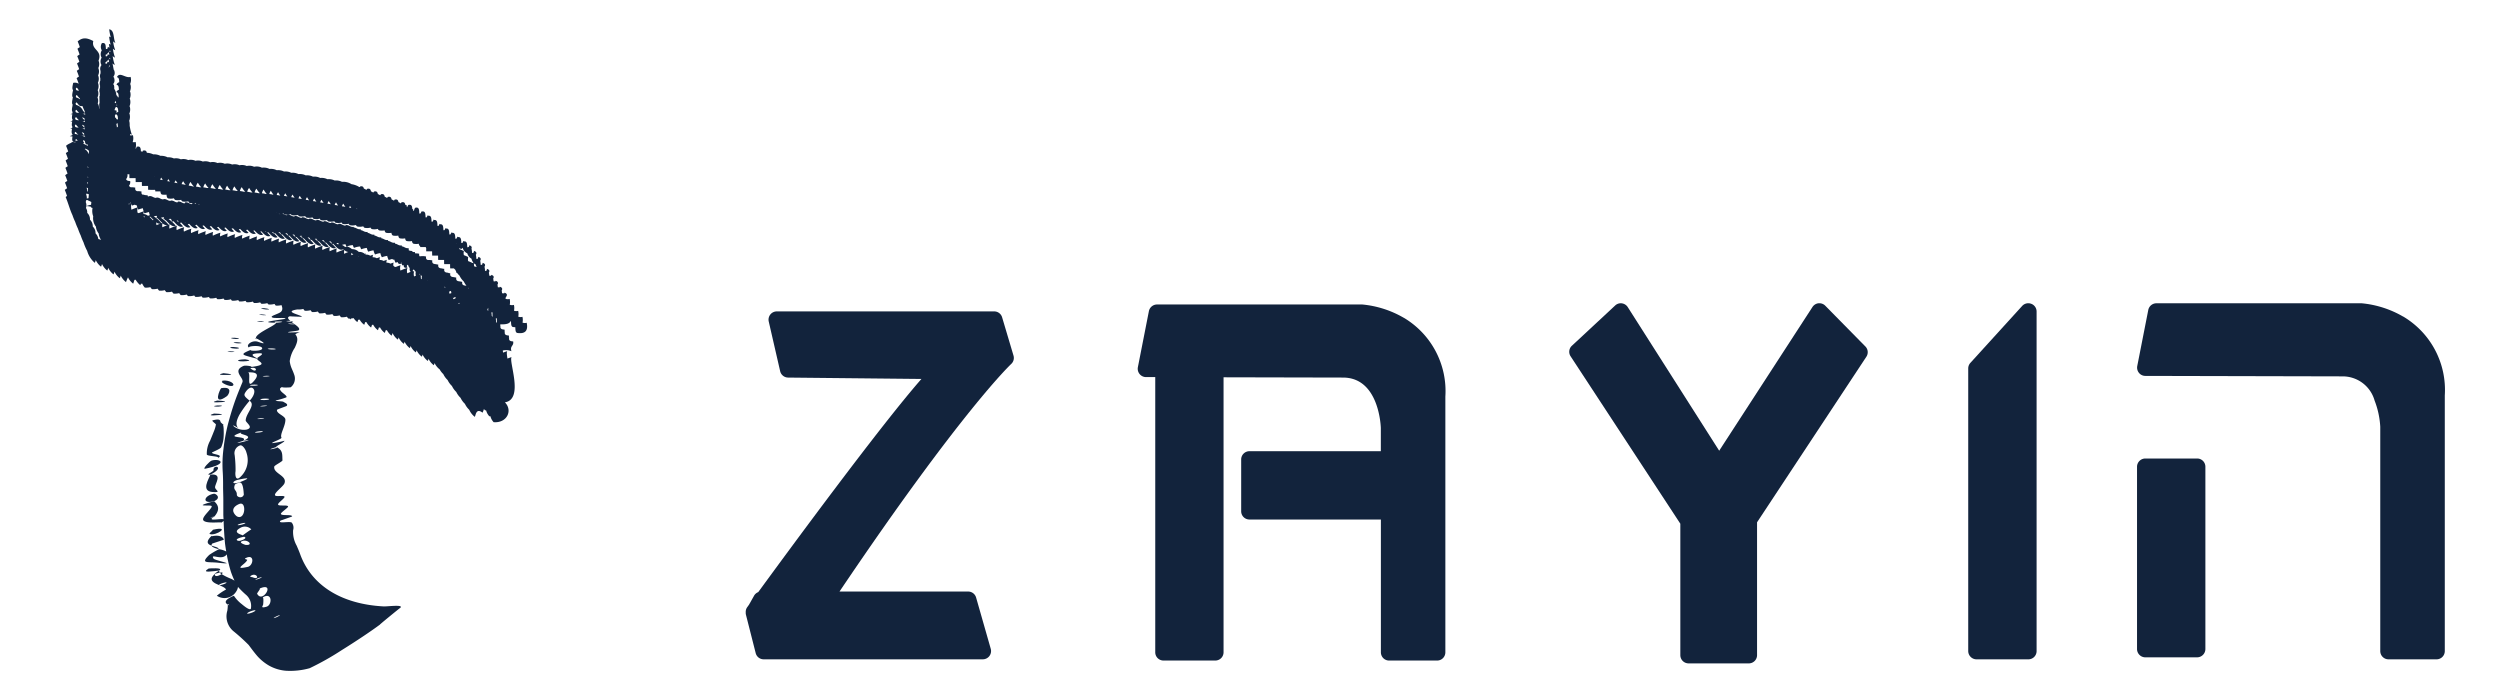 <?xml version="1.0" encoding="UTF-8" standalone="no"?> <svg xmlns:dc="http://purl.org/dc/elements/1.1/" xmlns:cc="http://creativecommons.org/ns#" xmlns:rdf="http://www.w3.org/1999/02/22-rdf-syntax-ns#" xmlns:svg="http://www.w3.org/2000/svg" xmlns="http://www.w3.org/2000/svg" xmlns:sodipodi="http://sodipodi.sourceforge.net/DTD/sodipodi-0.dtd" xmlns:inkscape="http://www.inkscape.org/namespaces/inkscape" width="180" height="50" viewBox="0 0 180 50" version="1.1" id="svg42" sodipodi:docname="Logo Zayin Azul.svg" inkscape:version="1.0.1 (3bc2e813f5, 2020-09-07)"><defs id="defs46"></defs><g id="Logo_Zayin_Azul" data-name="Logo Zayin Azul" transform="translate(-23.778,2.108)"><g id="Group_3" data-name="Group 3" transform="translate(28.447)"><path id="Path_1" data-name="Path 1" d="M 18.459,39.643 A 0.593,0.593 0 0 0 17.89,39.219 H 2.236 a 0.595,0.595 0 0 0 -0.58,0.727 l 0.822,3.577 a 0.593,0.593 0 0 0 0.572,0.46 l 9.6,0.1 C 9.715,47.424 3.231,56.24 0.9,59.431 A 0.589,0.589 0 0 0 0.6,59.69 L 0.235,60.338 0.109,60.512 A 0.589,0.589 0 0 0 0,60.891 0.562,0.562 0 0 0 0.017,61.067 l 0.7,2.756 a 0.592,0.592 0 0 0 0.575,0.446 h 15.777 a 0.595,0.595 0 0 0 0.572,-0.757 l -1.055,-3.693 a 0.594,0.594 0 0 0 -0.572,-0.43 H 6.751 c 8.761,-13 12.327,-16.351 12.363,-16.385 a 0.591,0.591 0 0 0 0.166,-0.6 z" transform="translate(49.024,-18.906)" fill="#12233c"></path><path id="Path_2" data-name="Path 2" d="m 69.314,46.131 h -3.729 a 0.6,0.6 0 0 0 -0.6,0.594 v 13.122 a 0.6,0.6 0 0 0 0.6,0.6 h 3.729 a 0.6,0.6 0 0 0 0.593,-0.6 V 46.725 a 0.593,0.593 0 0 0 -0.593,-0.594" transform="translate(84.212,-15.227)" fill="#12233c"></path><path id="Path_3" data-name="Path 3" d="M 83.623,39.795 A 7.281,7.281 0 0 0 80.646,38.843 H 80.612 65.866 a 0.6,0.6 0 0 0 -0.583,0.48 l -0.794,4.04 a 0.6,0.6 0 0 0 0.124,0.491 0.587,0.587 0 0 0 0.457,0.218 l 14.193,0.034 a 2.384,2.384 0 0 1 2.313,1.737 6.146,6.146 0 0 1 0.41,1.892 v 16.15 a 0.594,0.594 0 0 0 0.6,0.594 h 3.454 a 0.593,0.593 0 0 0 0.592,-0.594 V 45.478 a 6.14,6.14 0 0 0 -3,-5.683" transform="translate(84.724,-19.115)" fill="#12233c"></path><path id="Path_4" data-name="Path 4" d="m 56.6,39.02 a 0.592,0.592 0 0 0 -0.424,-0.179 c -0.02,0 -0.039,0 -0.059,0 a 0.6,0.6 0 0 0 -0.438,0.267 L 48.961,49.459 42.375,39.116 a 0.6,0.6 0 0 0 -0.426,-0.269 0.431,0.431 0 0 0 -0.076,-0.006 0.6,0.6 0 0 0 -0.4,0.16 l -3.118,2.9 a 0.59,0.59 0 0 0 -0.092,0.76 l 7.9,12.053 v 9.463 a 0.594,0.594 0 0 0 0.6,0.594 h 4.33 a 0.593,0.593 0 0 0 0.594,-0.594 v -9.565 l 7.869,-11.918 a 0.59,0.59 0 0 0 -0.071,-0.743 z" transform="translate(70.152,-19.115)" fill="#12233c"></path><path id="Path_5" data-name="Path 5" d="m 61.19,38.881 a 0.593,0.593 0 0 0 -0.654,0.154 l -3.729,4.1 a 0.593,0.593 0 0 0 -0.155,0.4 v 20.35 a 0.6,0.6 0 0 0 0.6,0.594 h 3.729 a 0.593,0.593 0 0 0 0.594,-0.594 v -24.45 a 0.594,0.594 0 0 0 -0.379,-0.553" transform="translate(80.391,-19.115)" fill="#12233c"></path><path id="Path_6" data-name="Path 6" d="M 37.31,39.851 A 7.281,7.281 0 0 0 34.333,38.899 H 34.299 19.553 a 0.6,0.6 0 0 0 -0.583,0.48 l -0.794,4.04 a 0.6,0.6 0 0 0 0.581,0.708 h 0.671 v 19.814 a 0.593,0.593 0 0 0 0.594,0.594 h 3.73 a 0.593,0.593 0 0 0 0.594,-0.594 v -19.8 l 8.6,0.02 c 2.56,0 2.716,3.4 2.724,3.629 v 1.673 h -9.461 a 0.593,0.593 0 0 0 -0.594,0.594 v 3.73 a 0.593,0.593 0 0 0 0.594,0.594 h 9.465 v 9.561 a 0.593,0.593 0 0 0 0.594,0.594 h 3.454 a 0.593,0.593 0 0 0 0.594,-0.594 V 45.534 a 6.142,6.142 0 0 0 -3,-5.683" transform="translate(59.081,-19.084)" fill="#12233c"></path><path id="Path_7" data-name="Path 7" d="m 61.7,21.132 a 0.5,0.5 0 0 1 -0.3,-0.011 0.952,0.952 0 0 0 -0.006,-0.418 0.5,0.5 0 0 1 -0.3,-0.011 0.979,0.979 0 0 0 -0.008,-0.418 0.5,0.5 0 0 1 -0.3,-0.011 0.952,0.952 0 0 0 -0.006,-0.418 0.488,0.488 0 0 1 -0.3,-0.011 0.976,0.976 0 0 0 -0.006,-0.418 0.487,0.487 0 0 1 -0.3,-0.011 0.655,0.655 0 0 0 0.016,-0.1 c 0.09,-0.113 0.14,-0.238 -0.023,-0.315 a 0.629,0.629 0 0 0 -0.071,-0.026 v 0.042 A 0.435,0.435 0 0 1 59.923,19 0.76,0.76 0 0 0 59.897,18.814 c 0.056,-0.093 0.065,-0.19 -0.067,-0.252 v 0 a 0.465,0.465 0 0 0 -0.071,-0.026 0.384,0.384 0 0 1 0,0.042 0.424,0.424 0 0 1 -0.14,-0.006 0.842,0.842 0 0 0 -0.026,-0.186 0.155,0.155 0 0 0 -0.068,-0.252 0.535,0.535 0 0 0 -0.071,-0.026 v 0.042 a 0.424,0.424 0 0 1 -0.14,-0.006 0.839,0.839 0 0 0 -0.028,-0.186 c 0.065,-0.109 0.067,-0.218 -0.138,-0.278 a 0.377,0.377 0 0 1 -0.008,0.062 0.438,0.438 0 0 1 -0.135,0 0.992,0.992 0 0 0 -0.03,-0.214 c 0.065,-0.109 0.067,-0.218 -0.14,-0.278 0,0.087 -0.017,0.168 -0.137,0.144 a 1.693,1.693 0 0 0 -0.034,-0.3 c 0.065,-0.109 0.065,-0.218 -0.14,-0.278 -0.006,0.087 -0.017,0.168 -0.138,0.144 a 1.411,1.411 0 0 0 -0.034,-0.294 c 0.065,-0.11 0.067,-0.219 -0.14,-0.28 0,0.087 -0.016,0.168 -0.137,0.144 a 1.657,1.657 0 0 0 -0.034,-0.294 c 0.065,-0.109 0.065,-0.219 -0.14,-0.28 0,0.087 -0.017,0.169 -0.137,0.146 a 1.361,1.361 0 0 0 -0.04,-0.314 c 0.04,-0.095 0.017,-0.185 -0.162,-0.236 a 0.171,0.171 0 0 1 -0.044,0.127 0.257,0.257 0 0 0 -0.047,0.006 l -0.008,0.011 a 0.161,0.161 0 0 1 -0.039,0 c -0.017,-0.2 0,-0.438 -0.221,-0.424 a 0.521,0.521 0 0 0 -0.076,-0.03 c 0,0.019 0,0.037 0,0.054 a 0.255,0.255 0 0 0 -0.045,0.078 0.1,0.1 0 0 1 -0.087,0.012 c -0.017,-0.2 0,-0.438 -0.222,-0.424 a 0.691,0.691 0 0 0 -0.071,-0.028 0.451,0.451 0 0 1 -0.006,0.048 0.26,0.26 0 0 0 -0.047,0.087 0.119,0.119 0 0 1 -0.085,0.011 c -0.017,-0.2 0,-0.438 -0.221,-0.426 A 0.562,0.562 0 0 0 56.27,14.628 c 0,0.016 0,0.033 -0.006,0.048 a 0.252,0.252 0 0 0 -0.047,0.085 0.11,0.11 0 0 1 -0.085,0.011 c -0.017,-0.2 0,-0.438 -0.221,-0.426 A 0.489,0.489 0 0 0 55.838,14.32 v 0.048 a 0.271,0.271 0 0 0 -0.048,0.085 0.106,0.106 0 0 1 -0.084,0.011 c -0.017,-0.2 0,-0.438 -0.222,-0.424 a 0.359,0.359 0 0 0 -0.073,-0.028 v 0.048 a 0.268,0.268 0 0 0 -0.047,0.085 0.111,0.111 0 0 1 -0.085,0.011 c -0.017,-0.2 0,-0.438 -0.222,-0.424 a 0.608,0.608 0 0 0 -0.073,-0.028 0.241,0.241 0 0 1 0,0.048 0.26,0.26 0 0 0 -0.047,0.087 0.119,0.119 0 0 1 -0.085,0.011 c -0.017,-0.2 0,-0.438 -0.222,-0.426 a 0.465,0.465 0 0 0 -0.071,-0.026 c 0,0.016 0,0.033 -0.006,0.048 a 0.252,0.252 0 0 0 -0.047,0.085 0.119,0.119 0 0 1 -0.085,0.011 c -0.019,-0.221 0.008,-0.489 -0.292,-0.416 L 54.11,13.12 c 0,0.016 0,0.033 -0.006,0.048 a 0.271,0.271 0 0 0 -0.033,0.075 0.1,0.1 0 0 1 -0.1,0.022 c -0.019,-0.221 0.008,-0.489 -0.292,-0.416 a 0.229,0.229 0 0 0 -0.05,0.082 l -0.016,-0.006 c 0,0.075 -0.017,0.141 -0.1,0.144 a 0.563,0.563 0 0 1 0.016,-0.1 l -0.064,-0.03 c -0.011,-0.183 -0.039,-0.35 -0.283,-0.291 a 0.259,0.259 0 0 0 -0.05,0.082 h -0.014 a 0.391,0.391 0 0 1 -0.011,0.076 l -0.045,-0.011 a 0.687,0.687 0 0 1 0.017,-0.1 C 53.037,12.675 53,12.656 52.961,12.639 52.939,12.507 52.882,12.412 52.689,12.459 a 0.208,0.208 0 0 0 -0.04,0.067 l -0.067,-0.011 v -0.014 c -0.039,-0.022 -0.078,-0.039 -0.115,-0.057 -0.022,-0.132 -0.079,-0.227 -0.272,-0.179 a 0.208,0.208 0 0 0 -0.04,0.067 L 52.088,12.321 V 12.307 C 52.048,12.285 52.01,12.268 51.973,12.25 51.95,12.118 51.892,12.023 51.7,12.07 a 0.294,0.294 0 0 0 -0.04,0.068 0.482,0.482 0 0 0 -0.065,-0.012 v -0.014 c -0.04,-0.02 -0.078,-0.039 -0.117,-0.056 -0.022,-0.132 -0.079,-0.227 -0.272,-0.18 a 0.318,0.318 0 0 0 -0.04,0.067 c -0.022,0 -0.044,-0.008 -0.067,-0.011 v -0.014 c -0.04,-0.02 -0.078,-0.039 -0.117,-0.056 -0.022,-0.132 -0.079,-0.227 -0.272,-0.18 a 0.24,0.24 0 0 0 -0.04,0.067 c -0.022,0 -0.045,-0.008 -0.067,-0.011 v -0.014 c -0.04,-0.022 -0.079,-0.039 -0.117,-0.056 -0.022,-0.134 -0.079,-0.228 -0.272,-0.18 a 0.219,0.219 0 0 0 -0.04,0.067 L 50.107,11.543 V 11.529 C 50.06,11.506 50.018,11.485 49.975,11.467 49.95,11.35 49.888,11.274 49.711,11.316 a 0.272,0.272 0 0 0 -0.028,0.045 L 49.612,11.349 V 11.335 A 1.5,1.5 0 0 0 49.084,11.152 1.121,1.121 0 0 0 48.399,10.983 0.931,0.931 0 0 0 47.877,10.89 0.944,0.944 0 0 0 47.355,10.797 0.94,0.94 0 0 0 46.833,10.705 0.926,0.926 0 0 0 46.313,10.612 0.944,0.944 0 0 0 45.791,10.519 0.94,0.94 0 0 0 45.269,10.427 0.926,0.926 0 0 0 44.749,10.334 0.947,0.947 0 0 0 44.227,10.241 0.942,0.942 0 0 0 43.705,10.149 0.929,0.929 0 0 0 43.183,10.056 0.909,0.909 0 0 0 42.639,9.967 0.857,0.857 0 0 0 42.073,9.899 0.821,0.821 0 0 0 41.546,9.845 0.831,0.831 0 0 0 41.019,9.792 0.826,0.826 0 0 0 40.491,9.738 0.831,0.831 0 0 0 39.964,9.684 0.83,0.83 0 0 0 39.437,9.631 0.821,0.821 0 0 0 38.91,9.577 0.835,0.835 0 0 0 38.382,9.524 0.82,0.82 0 0 0 37.855,9.47 0.831,0.831 0 0 0 37.328,9.416 0.831,0.831 0 0 0 36.801,9.363 0.845,0.845 0 0 0 36.301,9.301 0.927,0.927 0 0 0 35.847,9.219 1.02,1.02 0 0 0 35.328,9.112 1.02,1.02 0 0 0 34.809,9.005 1.11,1.11 0 0 0 34.352,8.893 C 34.327,8.775 34.267,8.693 34.088,8.736 L 34.065,8.728 A 0.464,0.464 0 0 1 34.059,8.779 0.222,0.222 0 0 0 34.04,8.812 0.787,0.787 0 0 0 33.922,8.79 C 33.911,8.59 33.899,8.39 33.639,8.456 L 33.616,8.448 c 0,0.017 0,0.034 -0.006,0.051 a 0.259,0.259 0 0 0 -0.031,0.07 0.074,0.074 0 0 1 -0.047,0.023 0.869,0.869 0 0 0 0.011,-0.48 0.436,0.436 0 0 1 -0.214,0.011 0.838,0.838 0 0 0 0.017,-0.5 0.418,0.418 0 0 1 -0.214,0.009 0.559,0.559 0 0 0 0.028,-0.1 0.462,0.462 0 0 0 0.113,0.059 A 3.318,3.318 0 0 1 33.113,6.928 1.214,1.214 0 0 0 33.09,6.614 L 33.068,6.62 A 0.776,0.776 0 0 0 33.104,6.087 L 33.081,6.093 A 0.759,0.759 0 0 0 33.12,5.559 h -0.025 a 0.767,0.767 0 0 0 0.04,-0.534 H 33.11 A 0.759,0.759 0 0 0 33.149,4.491 H 33.126 A 0.759,0.759 0 0 0 33.165,3.957 L 33.14,3.963 a 0.765,0.765 0 0 0 0.039,-0.536 c -0.364,0.126 -0.783,-0.407 -0.985,0.025 0.157,0.016 0.162,0.19 0.169,0.362 A 0.26,0.26 0 0 0 32.168,4 c 0.157,0.016 0.163,0.19 0.169,0.362 a 0.259,0.259 0 0 0 -0.183,0.166 c 0.157,0.016 0.162,0.191 0.169,0.364 A 0.215,0.215 0 0 0 32.272,4.908 0.375,0.375 0 0 0 32.154,4.739 0.9,0.9 0 0 0 32,4.284 0.5,0.5 0 0 0 32,4.147 h 0.009 L 32,4.127 C 32,4.091 31.988,4.054 31.978,4.014 31.97,4.006 31.959,4.002 31.952,3.994 31.945,3.986 31.941,3.95 31.936,3.929 a 0.371,0.371 0 0 0 0.081,-0.308 h 0.009 L 32.013,3.6 A 0.929,0.929 0 0 0 31.99,3.482 C 31.982,3.474 31.971,3.47 31.964,3.462 31.957,3.454 31.953,3.418 31.948,3.397 A 0.37,0.37 0 0 0 32.03,3.089 h 0.008 L 32.029,3.066 A 0.929,0.929 0 0 0 32,2.954 C 31.992,2.946 31.981,2.942 31.974,2.934 31.934,2.783 31.917,2.609 31.874,2.457 a 0.461,0.461 0 0 0 0.171,0.109 2.912,2.912 0 0 1 -0.155,-0.639 0.436,0.436 0 0 0 0.169,0.109 2.913,2.913 0 0 1 -0.154,-0.639 0.436,0.436 0 0 0 0.169,0.109 2.912,2.912 0 0 1 -0.155,-0.639 0.471,0.471 0 0 0 0.169,0.11 C 31.919,0.677 32.038,0.067 31.642,0 a 3.5,3.5 0 0 0 0.11,0.578 0.313,0.313 0 0 0 -0.117,-0.048 3.669,3.669 0 0 0 0.11,0.578 0.306,0.306 0 0 0 -0.124,-0.048 c 0.012,0.09 0.025,0.18 0.039,0.267 A 0.393,0.393 0 0 0 31.54,1.273 C 31.534,1.36 31.523,1.441 31.403,1.417 31.385,1.2 31.41,0.928 31.112,1 a 0.515,0.515 0 0 0 0,0.528 h -0.011 a 0.516,0.516 0 0 0 0,0.528 h -0.012 a 0.519,0.519 0 0 0 0,0.528 H 31.078 A 0.442,0.442 0 0 0 31.018,3 V 3.171 A 0.488,0.488 0 0 0 31,3.525 c 0,0.056 0,0.113 0,0.169 a 0.5,0.5 0 0 0 -0.019,0.36 v 0.168 a 0.481,0.481 0 0 0 -0.019,0.359 v 0.231 a 0.168,0.168 0 0 1 -0.028,0 l 0.014,0.53 H 30.92 L 30.929,5.721 30.904,5.693 A 0.543,0.543 0 0 0 30.812,5.34 0.584,0.584 0 0 0 30.796,4.907 a 0.638,0.638 0 0 0 0.016,-0.528 0.641,0.641 0 0 0 0.014,-0.53 0.642,0.642 0 0 0 0.016,-0.53 0.641,0.641 0 0 0 0.014,-0.53 0.638,0.638 0 0 0 0.016,-0.528 C 31.172,1.492 30.334,1.503 30.496,0.847 30.05,0.616 29.744,0.558 29.37,0.873 c 0.057,0.134 0.107,0.272 0.155,0.412 a 1.305,1.305 0 0 0 -0.171,0.118 c 0.057,0.132 0.107,0.272 0.155,0.412 a 1.306,1.306 0 0 0 -0.171,0.118 c 0.057,0.132 0.109,0.272 0.155,0.412 a 1.16,1.16 0 0 0 -0.169,0.118 c 0.057,0.132 0.107,0.272 0.155,0.412 a 1.06,1.06 0 0 0 -0.171,0.118 c 0.057,0.132 0.107,0.272 0.155,0.412 a 0.987,0.987 0 0 0 -0.169,0.118 c 0.056,0.129 0.106,0.266 0.152,0.4 a 0.516,0.516 0 0 0 -0.4,-0.062 c -0.008,0.087 -0.121,0.421 0,0.528 h -0.011 c -0.009,0.087 -0.123,0.421 0,0.528 h -0.012 l -0.006,0.034 c -0.012,0 -0.025,0 -0.037,0 l 0.033,0.019 c -0.028,0.131 -0.092,0.379 0.008,0.469 h -0.012 v 0.034 c -0.012,0 -0.025,0 -0.037,0 l 0.033,0.019 c -0.03,0.129 -0.093,0.379 0.006,0.469 H 29 v 0.058 a 0.306,0.306 0 0 0 -0.037,0 A 0.349,0.349 0 0 1 29,6.042 v 0.019 a 1.248,1.248 0 0 0 -0.144,0.051 1.236,1.236 0 0 1 0.131,0.012 c -0.028,0.134 -0.056,0.314 0.026,0.387 h -0.012 a 0.192,0.192 0 0 1 -0.006,0.036 0.349,0.349 0 0 0 -0.037,0 0.349,0.349 0 0 1 0.033,0.019 v 0.017 a 1.513,1.513 0 0 0 -0.146,0.053 1.226,1.226 0 0 1 0.132,0.012 C 28.949,6.78 28.921,6.957 29,7.032 h -0.011 a 0.219,0.219 0 0 1 -0.006,0.039 0.141,0.141 0 0 0 -0.036,0 0.329,0.329 0 0 1 0.031,0.019 v 0.017 c -0.048,0.016 -0.1,0.031 -0.144,0.051 0.044,0 0.087,0.008 0.131,0.012 -0.034,0.158 -0.064,0.378 0.081,0.413 v 0 a 0.46,0.46 0 0 0 -0.11,0.016 0.313,0.313 0 0 1 0.05,0.028 A 1.256,1.256 0 0 0 28.8,7.7 1.718,1.718 0 0 1 29,7.722 C 28.961,7.916 28.939,8.177 29.221,8.1 l -0.006,0.033 c -0.03,0 -0.059,0 -0.09,0 a 0.456,0.456 0 0 0 -0.224,0 0.468,0.468 0 0 1 0.054,0.03 1.23,1.23 0 0 0 -0.169,0.061 h 0.008 a 0.965,0.965 0 0 0 -0.261,0.165 c 0.057,0.132 0.107,0.27 0.155,0.412 a 1.078,1.078 0 0 0 -0.171,0.117 c 0.057,0.134 0.107,0.272 0.155,0.412 a 1.306,1.306 0 0 0 -0.171,0.118 c 0.057,0.134 0.107,0.272 0.155,0.412 a 1.3,1.3 0 0 0 -0.169,0.118 c 0.057,0.132 0.107,0.272 0.155,0.412 a 1.17,1.17 0 0 0 -0.171,0.118 c 0.057,0.132 0.107,0.272 0.155,0.412 a 0.987,0.987 0 0 0 -0.169,0.118 c 0.056,0.132 0.106,0.27 0.154,0.409 a 1.2,1.2 0 0 0 -0.169,0.118 c 0.061,0.14 0.113,0.287 0.163,0.437 -0.034,0.023 -0.068,0.047 -0.1,0.076 0.183,0.423 0.3,0.909 0.486,1.294 a 4.171,4.171 0 0 0 0.2,0.493 4.427,4.427 0 0 0 0.2,0.491 4.455,4.455 0 0 0 0.2,0.493 4.145,4.145 0 0 0 0.2,0.491 3.592,3.592 0 0 0 0.263,0.615 1.738,1.738 0 0 0 0.552,0.864 1.36,1.36 0 0 0 0.067,-0.2 1.255,1.255 0 0 0 0.382,0.475 1.4,1.4 0 0 0 0.067,-0.194 1.3,1.3 0 0 0 0.382,0.475 1.273,1.273 0 0 0 0.068,-0.2 1.255,1.255 0 0 0 0.382,0.475 1.432,1.432 0 0 0 0.067,-0.2 1.255,1.255 0 0 0 0.382,0.475 1.184,1.184 0 0 0 0.067,-0.193 1.28,1.28 0 0 0 0.381,0.472 1.855,1.855 0 0 1 0.143,-0.343 1.255,1.255 0 0 0 0.371,0.455 c 0.031,-0.045 0.05,-0.172 0.1,-0.277 a 0.734,0.734 0 0 0 0.082,-0.006 1.34,1.34 0 0 0 0.2,0.269 l 0.012,0.016 v 0 a 1.1,1.1 0 0 0 0.12,0.106 0.383,0.383 0 0 0 0.039,-0.1 c 0.034,0 0.067,-0.006 0.1,-0.011 a 1.062,1.062 0 0 0 0.185,0.286 1.214,1.214 0 0 0 0.4,-0.033 1.116,1.116 0 0 0 0.11,0.144 1.177,1.177 0 0 0 0.412,-0.034 0.943,0.943 0 0 0 0.107,0.141 1.165,1.165 0 0 0 0.41,-0.034 1.212,1.212 0 0 0 0.107,0.141 1.208,1.208 0 0 0 0.412,-0.034 1.212,1.212 0 0 0 0.107,0.141 1.212,1.212 0 0 0 0.412,-0.034 1.212,1.212 0 0 0 0.107,0.141 1.2,1.2 0 0 0 0.438,-0.04 1.07,1.07 0 0 0 0.085,0.112 1.174,1.174 0 0 0 0.452,-0.045 0.874,0.874 0 0 0 0.075,0.1 1.2,1.2 0 0 0 0.452,-0.045 c 0.025,0.033 0.047,0.065 0.075,0.1 a 1.213,1.213 0 0 0 0.454,-0.045 1.021,1.021 0 0 0 0.075,0.1 1.208,1.208 0 0 0 0.452,-0.045 1.036,1.036 0 0 0 0.075,0.1 1.2,1.2 0 0 0 0.452,-0.045 1.021,1.021 0 0 0 0.075,0.1 1.174,1.174 0 0 0 0.452,-0.045 c 0.025,0.034 0.047,0.067 0.075,0.1 a 1.213,1.213 0 0 0 0.454,-0.045 c 0.023,0.033 0.045,0.065 0.075,0.1 a 1.208,1.208 0 0 0 0.452,-0.045 1.022,1.022 0 0 0 0.075,0.1 1.2,1.2 0 0 0 0.452,-0.045 1.036,1.036 0 0 0 0.075,0.1 1.2,1.2 0 0 0 0.452,-0.045 1.021,1.021 0 0 0 0.075,0.1 1.206,1.206 0 0 0 0.4,-0.033 0.2,0.2 0 0 0 0.067,0.011 0.815,0.815 0 0 0 0.057,0.076 1.171,1.171 0 0 0 0.432,-0.04 1.243,1.243 0 0 0 0.092,0.121 1.229,1.229 0 0 0 0.415,-0.036 c 0.047,0.149 0.11,0.3 -0.02,0.463 -0.148,0.182 -0.982,0.345 -0.583,0.447 0.185,0.047 0.928,-0.025 0.884,0.07 -0.025,0.051 -2.261,0.266 -0.676,0.291 -0.55,-0.154 1.232,-0.092 0,0 -0.017,0.121 -0.469,0.334 -0.865,0.567 -0.328,0.193 -0.612,0.4 -0.58,0.552 0.21,0.078 1.032,0.566 0.158,0.255 -0.465,-0.169 -0.99,0.3 -0.6,0.437 -0.331,-0.12 0.847,-0.244 0.889,0.023 0.044,0.241 -1.039,0.207 -0.8,0.11 -0.789,0.319 -0.64,0.357 -0.1,0.507 0.283,0.076 0.443,0.12 0.527,0.138 a 0.046,0.046 0 0 1 0,-0.02 l 0.006,-0.011 c -0.2,-0.1 -0.7,-0.345 0.183,-0.359 0.461,-0.006 -0.126,0.266 -0.183,0.359 0.076,0.039 0.107,0.056 0,0.031 0.028,0.218 0.957,0.43 -0.472,0.6 0.275,-0.033 -0.35,-0.143 -0.5,-0.081 -0.426,0.179 -0.413,0.39 -0.314,0.6 0.099,0.21 0.3,0.4 0.231,0.575 -0.19,0.463 -0.4,0.963 -0.58,1.485 -0.18,0.522 -0.339,1.067 -0.485,1.628 a 14.031,14.031 0 0 0 -0.3,1.7 8.643,8.643 0 0 0 -0.05,1.683 c 0.019,0.308 0.025,0.628 0.023,0.959 -0.002,0.331 0.016,0.662 0.017,1.005 v 1.05 c 0,0.118 0.011,0.238 0.016,0.356 -0.245,-0.068 -1.293,0.193 -0.657,-0.2 -0.461,0.182 -0.281,0.045 0,0 0.416,-0.489 0.294,-0.816 -0.022,-1.1 -1.714,0.468 -0.21,0.224 -0.174,0.359 0.045,0.172 -0.738,0.775 -0.606,1.007 0.174,0.3 1.44,0.087 1.282,0.19 a 1.23,1.23 0 0 0 0.182,-0.138 c 0.008,0.2 0.014,0.39 0.025,0.586 0.02,0.356 0.045,0.712 0.079,1.064 0.025,0.185 0.053,0.368 0.084,0.552 a 1.617,1.617 0 0 0 -0.452,-0.154 l -0.082,-0.02 c 0,0.006 0,0.011 0,0.019 a 5.487,5.487 0 0 0 -0.687,0.4 c -0.676,0.66 -0.118,0.479 0.648,0.566 1.5,0.162 -0.258,-0.162 -0.34,-0.3 -0.247,-0.4 0.508,0.132 0.887,-0.23 a 0.43,0.43 0 0 0 0.064,-0.075 c 0.016,0.092 0.031,0.182 0.05,0.272 0.07,0.337 0.152,0.667 0.25,0.985 a 6.478,6.478 0 0 0 0.259,0.64 1.809,1.809 0 0 0 -0.25,-0.138 4.124,4.124 0 0 1 -0.679,-0.337 c -0.172,0.121 -0.545,0.252 -0.475,-0.019 -0.4,0.342 -0.242,0.552 0.048,0.7 0.29,0.148 0.684,0.258 0.743,0.432 a 3.968,3.968 0 0 0 -0.66,0.444 0.99,0.99 0 0 0 1.414,-0.334 0.745,0.745 0 0 0 0.109,-0.3 6.828,6.828 0 0 0 0.566,0.558 1.057,1.057 0 0 1 0.367,0.982 C 41.824,41.869 41.5,41.657 41.187,41.39 A 2.411,2.411 0 0 1 40.62,40.784 c -0.813,0.346 -0.6,0.539 -0.441,0.639 0.009,-0.064 0.033,-0.064 0.106,0.068 a 0.528,0.528 0 0 0 -0.106,-0.068 2.743,2.743 0 0 1 -0.033,0.437 1.394,1.394 0 0 0 0.418,1.46 13.612,13.612 0 0 1 1.117,1.008 c 0.211,0.281 0.418,0.567 0.651,0.831 a 3.425,3.425 0 0 0 0.847,0.674 2.973,2.973 0 0 0 1.184,0.353 5.2,5.2 0 0 0 1.709,-0.183 20.025,20.025 0 0 0 2.313,-1.303 c 1.019,-0.632 2.115,-1.364 2.769,-1.852 -0.231,0.162 1.434,-1.2 1.457,-1.2 0.231,-0.25 -0.957,-0.075 -1.227,-0.095 -3.1,-0.171 -5.192,-1.558 -5.989,-3.744 -0.087,-0.242 -0.177,-0.441 -0.259,-0.635 a 2.007,2.007 0 0 1 -0.253,-1.112 0.587,0.587 0 0 0 -0.1,-0.542 c -0.141,-0.121 -1.088,0.112 -0.791,-0.154 a 1.085,1.085 0 0 0 0.124,-0.04 l 0.283,-0.1 0.284,-0.1 c 0.076,-0.028 0.129,-0.05 0.129,-0.05 -0.008,-0.177 -0.8,-0.016 -0.809,-0.19 -0.008,-0.1 0.545,-0.449 0.517,-0.53 -0.045,-0.131 -0.662,-0.006 -0.718,-0.126 -0.056,-0.12 0.491,-0.457 0.461,-0.572 -0.03,-0.115 -0.569,0 -0.66,-0.082 -0.176,-0.158 0.58,-0.645 0.662,-0.9 0.19,-0.55 -0.828,-0.687 -0.74,-1.19 0.016,-0.09 0.6,-0.367 0.592,-0.452 -0.028,-0.337 0.057,-0.693 -0.365,-0.917 -0.152,0.082 -1.007,0.244 -0.071,-0.039 -0.143,-0.02 0.615,-0.35 0.572,-0.452 a 5.4,5.4 0 0 1 -0.85,0.171 c -0.205,-0.011 0.7,-0.3 0.64,-0.4 -0.132,-0.221 0.3,-0.85 0.283,-1.3 -0.016,-0.269 -0.649,-0.415 -0.606,-0.693 0.006,-0.042 0.679,-0.256 0.708,-0.294 0.1,-0.135 -0.121,-0.207 -0.249,-0.289 -0.076,-0.051 -0.57,-0.028 -0.553,-0.095 a 5.5,5.5 0 0 0 0.761,-0.221 c 0.1,-0.078 -0.146,-0.227 -0.314,-0.382 -0.144,-0.141 -0.227,-0.286 0.045,-0.373 a 0.569,0.569 0 0 1 0.1,-0.026 0.869,0.869 0 0 0 -0.1,0.026 c -0.16,0.064 0.569,0.047 0.6,0.019 a 0.8,0.8 0 0 0 0.235,-0.92 c -0.05,-0.154 -0.123,-0.308 -0.19,-0.468 A 1.873,1.873 0 0 1 44.639,23.892 2.259,2.259 0 0 1 45,22.937 c 0.155,-0.339 0.3,-0.671 0.047,-0.965 -0.028,-0.033 0.275,-0.163 0.331,-0.151 -0.12,-0.025 -0.869,0.034 -0.865,-0.008 0.004,-0.042 0.69,-0.085 0.764,-0.144 0.135,-0.107 -0.057,-0.267 -0.284,-0.433 v 0 c -0.185,0.023 -0.562,-0.03 -0.455,-0.044 a 1.7,1.7 0 0 1 0.427,0.022 l -0.1,-0.073 q -0.061,-0.044 -0.117,-0.089 c -0.19,0 -0.418,-0.039 -0.329,-0.051 a 1.588,1.588 0 0 1 0.27,0 c -0.172,-0.144 -0.256,-0.273 -0.044,-0.336 0,0 0.048,0 0.129,0.009 l 0.3,0.012 c 0.219,0.009 0.438,0.016 0.438,0.016 0,-0.132 -1.412,-0.362 -0.32,-0.531 v 0 0 a 1.243,1.243 0 0 0 0.424,-0.037 1.02,1.02 0 0 0 0.1,0.131 1.192,1.192 0 0 0 0.423,-0.039 1.212,1.212 0 0 0 0.1,0.131 1.193,1.193 0 0 0 0.423,-0.037 1.211,1.211 0 0 0 0.1,0.131 1.234,1.234 0 0 0 0.423,-0.037 1.02,1.02 0 0 0 0.1,0.131 1.2,1.2 0 0 0 0.424,-0.039 1.021,1.021 0 0 0 0.1,0.131 1.193,1.193 0 0 0 0.423,-0.037 1.211,1.211 0 0 0 0.1,0.131 1.231,1.231 0 0 0 0.423,-0.037 1.212,1.212 0 0 0 0.1,0.131 c 0.03,0 0.057,0 0.087,0 a 0.932,0.932 0 0 0 0.073,0.064 0.319,0.319 0 0 0 0.028,-0.064 1.22,1.22 0 0 0 0.193,-0.03 1.124,1.124 0 0 0 0.272,0.289 0.934,0.934 0 0 0 0.059,-0.168 c 0.036,0 0.071,-0.006 0.107,-0.011 a 1.155,1.155 0 0 0 0.328,0.373 1.4,1.4 0 0 0 0.065,-0.19 c 0.03,0 0.059,-0.006 0.089,-0.011 a 1.167,1.167 0 0 0 0.339,0.395 1.21,1.21 0 0 0 0.065,-0.19 c 0.03,0 0.059,-0.006 0.089,-0.009 a 1.2,1.2 0 0 0 0.339,0.395 1.184,1.184 0 0 0 0.065,-0.191 c 0.031,0 0.059,-0.006 0.089,-0.009 a 1.2,1.2 0 0 0 0.339,0.395 1.184,1.184 0 0 0 0.065,-0.191 0.842,0.842 0 0 0 0.09,-0.009 1.19,1.19 0 0 0 0.339,0.4 1.272,1.272 0 0 0 0.067,-0.191 v 0 a 1.271,1.271 0 0 0 0.379,0.471 0.765,0.765 0 0 0 0.056,-0.158 1.23,1.23 0 0 0 0.376,0.465 0.845,0.845 0 0 0 0.056,-0.157 1.243,1.243 0 0 0 0.376,0.465 0.8,0.8 0 0 0 0.054,-0.157 1.274,1.274 0 0 0 0.378,0.465 0.8,0.8 0 0 0 0.054,-0.157 1.274,1.274 0 0 0 0.378,0.465 0.782,0.782 0 0 0 0.054,-0.158 1.245,1.245 0 0 0 0.376,0.465 0.744,0.744 0 0 0 0.056,-0.157 1.243,1.243 0 0 0 0.376,0.465 0.765,0.765 0 0 0 0.056,-0.158 1.263,1.263 0 0 0 0.367,0.457 1.287,1.287 0 0 0 0.261,0.337 1.45,1.45 0 0 0 0.311,0.429 1.427,1.427 0 0 0 0.312,0.429 1.45,1.45 0 0 0 0.311,0.429 1.423,1.423 0 0 0 0.311,0.427 1.389,1.389 0 0 0 0.312,0.429 1.411,1.411 0 0 0 0.311,0.429 1.316,1.316 0 0 0 0.4,0.508 c 0.071,-0.1 0.084,-0.663 0.558,-0.3 a 1.3,1.3 0 0 0 0.1,-0.27 c 0.025,0.033 0.047,0.067 0.076,0.1 a 0.7,0.7 0 0 0 0.081,0 0.975,0.975 0 0 0 0.23,0.427 0.707,0.707 0 0 0 0.081,0 0.964,0.964 0 0 0 0.231,0.427 c 0.946,0.079 1.4,-0.83 0.811,-1.429 1.392,-0.219 0.253,-2.966 0.483,-3.257 -0.106,0.033 -0.2,0.068 -0.3,0.106 -0.045,-0.267 -0.065,-0.468 -0.012,-0.534 -0.106,0.033 -0.2,0.068 -0.3,0.106 -0.009,-0.051 -0.017,-0.1 -0.025,-0.149 a 0.943,0.943 0 0 1 0.625,0.05 c -0.127,-0.4 0.19,-0.37 0.123,-0.708 -0.171,-0.011 -0.334,-0.034 -0.287,-0.275 h -0.023 a 0.368,0.368 0 0 0 0,-0.149 c -0.172,-0.012 -0.336,-0.036 -0.289,-0.277 h -0.022 a 0.4,0.4 0 0 0 0,-0.149 c -0.172,-0.012 -0.336,-0.036 -0.289,-0.277 h -0.023 a 0.315,0.315 0 0 0 0,-0.1 c 0.329,0 0.645,-0.009 0.743,-0.225 h 0.034 c 0.011,0.174 0,0.37 0.134,0.413 a 1.521,1.521 0 0 0 0.177,0.016 c 0.011,0.172 0,0.37 0.135,0.413 q 0.858,0.128 0.687,-0.722 M 40.051,39.877 c -0.168,0.11 -0.645,0.214 -0.474,0.1 0.171,-0.114 0.643,-0.216 0.474,-0.1 m 3.445,2.5 c 0.149,-0.115 0.51,-0.242 0.423,-0.176 -0.146,0.117 -0.508,0.244 -0.423,0.176 m -0.78,-17.4 c 0.183,-0.044 0.564,-0.023 0.457,0 -0.182,0.044 -0.562,0.025 -0.457,0 m -0.129,1.645 c 0.2,-0.056 0.758,-0.03 0.507,0.044 -0.2,0.057 -0.76,0.03 -0.507,-0.044 m -0.054,0.511 c 0.18,-0.053 0.561,-0.054 0.457,-0.023 -0.18,0.054 -0.561,0.054 -0.457,0.023 m -0.205,0.912 c 0.179,-0.057 0.558,-0.067 0.454,-0.033 -0.18,0.059 -0.558,0.067 -0.454,0.033 m 0.334,0.94 c -0.19,0.067 -0.673,0.081 -0.482,0.012 0.191,-0.069 0.673,-0.081 0.482,-0.012 M 42.3,25.64 c -0.2,0.051 -0.676,0.022 -0.48,-0.028 0.196,-0.05 0.676,-0.022 0.48,0.028 m -0.452,-1.249 c 0.5,-0.112 0.426,0.368 0.067,0.1 -0.016,-0.012 -0.163,-0.076 -0.067,-0.1 m 0.214,0.931 c -0.609,0.707 -0.155,-0.635 -0.447,-0.614 1.005,-0.067 0.606,0.432 0.447,0.614 M 41,28.765 c -0.311,-0.2 -0.2,-0.607 0.014,-1.007 a 6.909,6.909 0 0 1 0.735,-1.011 c -0.16,-0.157 -0.412,-0.308 -0.365,-0.48 0.037,-0.135 0.413,-0.687 0.651,-0.367 0.157,0.207 -0.044,0.6 -0.286,0.847 0.466,0.319 -0.273,0.9 -0.28,1.42 0,0.065 0.149,0.2 0.238,0.323 0.089,0.123 0.109,0.256 -0.171,0.332 a 1.155,1.155 0 0 1 -0.879,-0.2 C 40.495,28.501 40.523,28.446 41,28.76 m 0.256,7.683 c 0,0 0,0.009 -0.009,0.014 -0.009,0.005 0,0 0.009,-0.014 -0.033,-0.057 -0.869,-0.194 -0.106,-0.58 a 0.642,0.642 0 0 1 0.722,0.144 c -0.051,0.022 -0.531,0.36 -0.617,0.435 m 0.207,0.684 c 0,0 -0.483,-0.141 -0.3,-0.249 0.4,-0.23 0.942,0.3 0.3,0.249 M 40.83,32.46 c 0.123,-0.037 1.195,-0.275 0.539,0.017 -0.9,0.406 -0.949,0.115 -0.539,-0.017 m 0.508,1.025 c -0.084,0.337 -0.514,0.214 -0.508,0.023 0.012,-0.331 -0.281,-0.32 -0.154,-0.674 0.011,-0.03 -0.017,-0.093 0.331,-0.194 0.331,-0.1 0.309,0.934 0.331,0.845 m -0.065,-3.847 c 1.389,-0.252 -1.37,0.43 0,0 0.493,-0.421 -1.555,-0.117 -0.057,-0.629 -0.525,0.183 1.128,0.186 0.057,0.629 m -0.6,1.015 a 0.588,0.588 0 0 1 0.39,-0.69 c 0.169,-0.061 0.406,0.287 0.461,0.522 a 1.648,1.648 0 0 1 -0.413,1.723 c -0.39,0.4 -0.413,-0.166 -0.373,-0.395 a 8.818,8.818 0 0 0 -0.065,-1.161 m 0.733,4.934 c -0.177,0.1 -0.654,0.171 -0.477,0.075 0.177,-0.096 0.656,-0.171 0.477,-0.075 m -0.419,-1.4 c 0.3,-0.134 0.4,0.174 0.371,0.466 -0.029,0.292 -0.211,0.586 -0.522,0.419 a 0.7,0.7 0 0 1 -0.252,-0.326 c -0.051,-0.172 0.012,-0.387 0.4,-0.559 m 0.357,2.354 c 0.04,-0.008 0.315,0.1 -0.245,0.281 -0.2,0.064 -0.6,-0.11 0.245,-0.281 m 0.235,1.658 c 0,-0.02 -0.236,-0.053 -0.132,-0.109 0.681,-0.374 0.6,0.522 0.168,0.62 -1.136,0.249 -0.084,-0.23 -0.036,-0.511 m 0.256,1.153 c 0.437,-0.287 0.7,0.346 0.138,0.106 -0.026,-0.011 -0.263,-0.023 -0.138,-0.106 m 0.289,2.548 c -0.166,0.126 -0.712,0.267 -0.5,0.109 0.168,-0.123 0.713,-0.267 0.5,-0.109 m 0.056,-2.284 c 0.157,-0.106 0.525,-0.207 0.433,-0.144 -0.155,0.106 -0.524,0.205 -0.433,0.144 m 0.113,1.024 c -0.02,-0.042 0.337,-0.443 0.146,-0.356 0.617,-0.28 0.681,-0.008 0.539,0.249 -0.142,0.257 -0.483,0.493 -0.685,0.107 m 0.685,0.934 c -0.534,0.157 -0.213,-0.109 -0.252,-0.174 0.009,0.016 0.056,-0.545 -0.039,-0.485 0.7,-0.447 0.712,0.528 0.291,0.659 m 0.609,-18.529 c -0.2,0.037 -0.677,-0.019 -0.477,-0.056 0.2,-0.037 0.676,0.02 0.477,0.056 M 29.242,6.856 a 1.581,1.581 0 0 0 0.2,0.224 1.317,1.317 0 0 0 -0.135,-0.009 0.636,0.636 0 0 0 -0.1,-0.033 C 29.167,6.968 29.14,6.901 29.246,6.856 m 0.016,-0.53 a 1.489,1.489 0 0 0 0.2,0.224 c -0.047,0 -0.095,-0.009 -0.143,-0.009 a 0.485,0.485 0 0 0 -0.092,-0.03 c -0.042,-0.07 -0.07,-0.138 0.037,-0.185 m 0.016,-0.53 a 1.484,1.484 0 0 0 0.2,0.224 1.409,1.409 0 0 0 -0.141,-0.009 0.539,0.539 0 0 0 -0.093,-0.03 c -0.04,-0.07 -0.07,-0.138 0.039,-0.185 m 0.014,-0.53 c 0.117,0.141 0.225,0.322 0.374,0.255 l 0.044,0.012 a 3.391,3.391 0 0 0 0.137,0.322 c 0.011,0.034 0.023,0.068 0.036,0.1 a 0.51,0.51 0 0 0 0.012,0.073 C 29.854,5.975 29.802,5.921 29.754,5.868 A 0.7,0.7 0 0 0 29.261,5.449 c -0.042,-0.07 -0.07,-0.138 0.037,-0.185 m 0.016,-0.53 a 1.3,1.3 0 0 0 0.208,0.235 C 29.53,4.995 29.541,5.022 29.55,5.05 A 0.74,0.74 0 0 0 29.277,4.919 c -0.042,-0.07 -0.07,-0.138 0.037,-0.185 m 2.413,-2.57 A 0.308,0.308 0 0 0 31.64,2.13 0.416,0.416 0 0 0 31.693,2.046 c 0.011,0.04 0.022,0.079 0.034,0.118 m 26.161,14.669 a 0.417,0.417 0 0 0 0.143,0.1 0.766,0.766 0 0 0 0.068,0.183 1.071,1.071 0 0 1 -0.191,-0.056 1.148,1.148 0 0 0 -0.02,-0.231 M 30.134,8.7 a 0.2,0.2 0 0 0 0.054,0.064 c -0.008,0.068 -0.016,0.14 -0.02,0.211 L 30.152,8.966 A 0.6,0.6 0 0 0 29.882,8.63 0.343,0.343 0 0 0 29.929,8.591 c 0.07,0.036 0.138,0.071 0.205,0.109 M 29.592,7.639 H 29.6 a 0.305,0.305 0 0 0 0.25,0 0.227,0.227 0 0 0 0.071,0.118 V 7.765 A 1.838,1.838 0 0 0 29.595,7.644 m 0.3,-1.594 a 0.415,0.415 0 0 0 0.022,0.053 L 29.905,6.15 A 1.653,1.653 0 0 0 29.642,6.057 h 0.006 a 0.3,0.3 0 0 0 0.247,0 M 31.584,2.7 v 0.034 a 0.236,0.236 0 0 0 -0.033,0 l 0.028,-0.03 m -0.722,12.4 a 0.685,0.685 0 0 0 -0.2,-0.409 0.635,0.635 0 0 0 -0.2,-0.491 0.643,0.643 0 0 0 -0.2,-0.493 0.631,0.631 0 0 0 -0.2,-0.491 0.543,0.543 0 0 0 -0.092,-0.353 0.584,0.584 0 0 0 -0.016,-0.433 1.217,1.217 0 0 0 0.047,-0.148 c 0.044,0.006 0.087,0.016 0.131,0.025 v 0.022 a 0.984,0.984 0 0 1 0.228,0.106 q -0.012,0.1 -0.019,0.2 a 1.2,1.2 0 0 0 -0.334,0.093 1.921,1.921 0 0 1 0.325,0.045 v 0.048 a 0.863,0.863 0 0 1 0.113,0.045 1.112,1.112 0 0 0 0.05,0.6 0.99,0.99 0 0 0 0.194,0.741 0.952,0.952 0 0 0 0.2,0.493 0.942,0.942 0 0 0 0.177,0.465 1.457,1.457 0 0 0 -0.207,-0.068 m 5.579,-4.223 a 1.465,1.465 0 0 0 0.132,0.207 1.65,1.65 0 0 0 -0.227,-0.036 0.447,0.447 0 0 1 0.095,-0.171 m -4.327,-4.76 c 0.151,0.02 0.157,0.19 0.165,0.359 A 0.174,0.174 0 0 0 32.217,6.496 0.379,0.379 0 0 0 32.146,6.457 0.4,0.4 0 0 0 32.14,6.375 c -0.023,0 -0.047,0 -0.07,-0.006 C 32.062,6.312 32.056,6.26 32.05,6.212 l 0.057,-0.093 m 0.151,0.9 A 0.241,0.241 0 0 0 32.199,7.073 H 32.2 C 32.186,6.988 32.172,6.905 32.158,6.824 32.181,6.798 32.205,6.77 32.225,6.742 a 0.865,0.865 0 0 1 0.04,0.277 m 3.181,4.881 a 1.211,1.211 0 0 0 0.323,0.008 c 0.008,0.126 0.028,0.239 0.124,0.272 a 0.988,0.988 0 0 0 0.413,-0.012 0.164,0.164 0 0 0 0.1,0.124 0.954,0.954 0 0 0 0.418,-0.014 0.165,0.165 0 0 0 0.1,0.121 0.954,0.954 0 0 0 0.418,-0.014 0.165,0.165 0 0 0 0.1,0.121 1.36,1.36 0 0 0 0.2,0.017 0.277,0.277 0 0 0 -0.042,0.067 c -0.193,-0.011 -0.258,-0.154 -0.479,-0.132 a 0.292,0.292 0 0 0 -0.05,0.078 C 36.88,12.525 36.815,12.382 36.594,12.405 a 0.224,0.224 0 0 0 -0.04,0.059 c -0.2,-0.008 -0.261,-0.154 -0.483,-0.131 l -0.016,0.022 c -0.21,0 -0.273,-0.152 -0.5,-0.129 l -0.016,0.022 c -0.21,0 -0.273,-0.152 -0.5,-0.129 l -0.016,0.022 c -0.21,0 -0.273,-0.152 -0.5,-0.129 a 0.11,0.11 0 0 0 -0.016,0.022 0.351,0.351 0 0 1 -0.093,-0.009 0.471,0.471 0 0 1 0.006,-0.061 1.394,1.394 0 0 0 -0.213,-0.026 0.38,0.38 0 0 0 -0.177,-0.033 c -0.054,-0.039 -0.082,-0.1 -0.059,-0.221 a 1.11,1.11 0 0 0 -0.315,-0.026 0.258,0.258 0 0 1 -0.048,-0.019 c -0.071,-0.034 -0.113,-0.1 -0.087,-0.235 A 1.1,1.1 0 0 0 33.207,11.378 0.258,0.258 0 0 1 33.159,11.359 0.152,0.152 0 0 1 33.07,11.252 0.376,0.376 0 0 0 33.149,10.93 c -0.135,-0.009 -0.261,-0.026 -0.291,-0.146 a 0.4,0.4 0 0 0 0.093,-0.345 c 0.048,0 0.095,0 0.141,0 0,0.093 0,0.186 0.008,0.28 0.146,0 0.3,0 0.443,0 0,0.093 0,0.186 0.006,0.281 0.148,0 0.3,0 0.443,0 0,0.093 0,0.188 0.008,0.281 0.146,0 0.3,0 0.44,0 0,0.092 0,0.186 0.008,0.278 0.158,0 0.325,0.006 0.475,0 a 0.156,0.156 0 0 0 0.036,0.036 c 0,0.026 0,0.053 0,0.079 0.121,0 0.247,0 0.367,0 0.011,0.107 0.036,0.2 0.121,0.228 m 8.831,1.429 a 0.9,0.9 0 0 0 0.446,-0.023 0.145,0.145 0 0 0 0.082,0.078 0.96,0.96 0 0 0 0.432,-0.019 0.154,0.154 0 0 0 0.092,0.1 0.958,0.958 0 0 0 0.426,-0.017 0.155,0.155 0 0 0 0.1,0.109 0.963,0.963 0 0 0 0.426,-0.016 0.159,0.159 0 0 0 0.095,0.109 0.936,0.936 0 0 0 0.426,-0.017 0.161,0.161 0 0 0 0.1,0.11 0.958,0.958 0 0 0 0.426,-0.017 0.155,0.155 0 0 0 0.1,0.109 0.937,0.937 0 0 0 0.426,-0.017 0.157,0.157 0 0 0 0.1,0.11 0.937,0.937 0 0 0 0.426,-0.017 0.159,0.159 0 0 0 0.095,0.11 0.958,0.958 0 0 0 0.408,-0.023 0.155,0.155 0 0 0 0.1,0.109 0.936,0.936 0 0 0 0.426,-0.017 0.161,0.161 0 0 0 0.1,0.11 0.937,0.937 0 0 0 0.426,-0.017 0.161,0.161 0 0 0 0.1,0.11 0.96,0.96 0 0 0 0.426,-0.017 0.153,0.153 0 0 0 0.095,0.109 0.942,0.942 0 0 0 0.427,-0.017 0.161,0.161 0 0 0 0.1,0.11 1.06,1.06 0 0 0 0.387,0 c 0.014,0.082 0.042,0.151 0.113,0.174 a 1.045,1.045 0 0 0 0.376,0 c 0.014,0.093 0.04,0.169 0.117,0.2 a 1.086,1.086 0 0 0 0.378,0 c 0.012,0.093 0.039,0.171 0.117,0.2 a 1.083,1.083 0 0 0 0.376,0 c 0.012,0.092 0.039,0.169 0.117,0.194 a 1.082,1.082 0 0 0 0.376,0 c 0.012,0.092 0.039,0.169 0.117,0.194 a 1.045,1.045 0 0 0 0.376,0 0.221,0.221 0 0 0 0.1,0.185 c 0,0.019 0,0.037 0,0.056 0.131,0 0.267,0 0.4,0 a 0.267,0.267 0 0 0 0.03,0.075 v 0.231 c 0.141,0 0.287,0 0.424,0 0,0.1 0.006,0.205 0.008,0.308 0.141,0 0.287,0 0.424,0 0,0.1 0,0.205 0.008,0.308 0.141,0 0.287,0 0.424,0 0,0.1 0,0.205 0.008,0.306 0.14,0 0.287,0 0.424,0 0,0.1 0,0.205 0.008,0.308 h 0.269 a 0.932,0.932 0 0 0 0.09,0.085 1.449,1.449 0 0 0 0.07,0.129 c 0,0.031 0,0.061 0,0.092 h 0.057 a 1.239,1.239 0 0 0 0.182,0.208 1.408,1.408 0 0 0 0.312,0.429 1.711,1.711 0 0 0 0.194,0.309 H 57.349 V 18.462 C 57.177,18.45 57.015,18.426 57.06,18.187 A 1.274,1.274 0 0 0 56.919,18.164 V 18.155 C 56.748,18.144 56.585,18.121 56.632,17.88 A 1.362,1.362 0 0 0 56.489,17.857 V 17.849 C 56.317,17.837 56.153,17.813 56.2,17.572 56.15,17.561 56.1,17.555 56.057,17.549 V 17.53 c -0.172,-0.012 -0.336,-0.036 -0.289,-0.277 -0.05,-0.009 -0.1,-0.017 -0.143,-0.022 V 17.222 C 55.453,17.21 55.291,17.186 55.336,16.947 A 1.274,1.274 0 0 0 55.195,16.924 V 16.915 C 55.023,16.904 54.861,16.881 54.906,16.64 a 1.131,1.131 0 0 0 -0.318,-0.026 c -0.1,-0.028 -0.162,-0.09 -0.131,-0.252 a 1.023,1.023 0 0 0 -0.393,-0.019 0.468,0.468 0 0 1 -0.079,0 0.236,0.236 0 0 1 -0.022,-0.18 1.155,1.155 0 0 0 -0.3,-0.028 0.893,0.893 0 0 0 -0.014,-0.1 0.407,0.407 0 0 1 -0.179,-0.012 c 0,-0.017 0,-0.033 0,-0.051 a 1.066,1.066 0 0 0 -0.174,-0.025 0.46,0.46 0 0 0 -0.085,-0.03 0.88,0.88 0 0 0 -0.016,-0.16 c -0.235,0.033 -0.3,-0.11 -0.485,-0.127 0,-0.022 0,-0.044 -0.009,-0.068 -0.233,0.033 -0.3,-0.109 -0.483,-0.127 0,-0.022 0,-0.044 -0.009,-0.067 -0.233,0.033 -0.3,-0.11 -0.485,-0.127 a 0.575,0.575 0 0 0 -0.008,-0.068 c -0.235,0.034 -0.3,-0.109 -0.485,-0.126 a 0.543,0.543 0 0 0 -0.008,-0.068 c -0.235,0.034 -0.3,-0.109 -0.485,-0.126 L 50.73,14.785 c -0.235,0.033 -0.3,-0.109 -0.485,-0.127 0,-0.022 0,-0.044 -0.009,-0.067 -0.233,0.033 -0.3,-0.11 -0.483,-0.127 0,-0.022 0,-0.044 -0.009,-0.068 -0.238,0.034 -0.3,-0.113 -0.494,-0.126 l -0.006,-0.045 c -0.266,0.039 -0.315,-0.152 -0.567,-0.126 a 0.154,0.154 0 0 0 -0.025,0.037 c -0.207,0 -0.27,-0.154 -0.5,-0.131 a 0.193,0.193 0 0 0 -0.025,0.037 c -0.205,0 -0.269,-0.152 -0.5,-0.131 -0.008,0.008 -0.017,0.025 -0.026,0.037 -0.205,0 -0.269,-0.152 -0.5,-0.129 a 0.213,0.213 0 0 0 -0.026,0.037 c -0.2,0 -0.267,-0.154 -0.5,-0.131 a 0.194,0.194 0 0 0 -0.025,0.037 c -0.205,0 -0.269,-0.152 -0.5,-0.131 -0.008,0.008 -0.016,0.025 -0.025,0.037 -0.205,0 -0.269,-0.152 -0.5,-0.129 a 0.213,0.213 0 0 0 -0.026,0.037 c -0.205,0 -0.269,-0.154 -0.5,-0.131 a 0.3,0.3 0 0 0 -0.026,0.037 c -0.205,0 -0.269,-0.152 -0.5,-0.131 a 0.258,0.258 0 0 0 -0.025,0.037 c -0.148,0 -0.224,-0.079 -0.339,-0.115 a 0.448,0.448 0 0 0 0.073,-0.023 0.147,0.147 0 0 0 0.082,0.076 M 57.535,18.7 a 0.149,0.149 0 0 1 -0.059,-0.109 c 0.019,0.037 0.039,0.073 0.059,0.109 m -8.968,-2.809 a 0.484,0.484 0 0 0 0.292,0.144 c -0.107,0.042 -0.207,0.085 -0.3,0.134 A 0.624,0.624 0 0 1 48.57,15.891 M 48.057,15.77 a 3.565,3.565 0 0 0 -0.541,0.213 0.514,0.514 0 0 1 0.019,-0.306 3.7,3.7 0 0 0 -0.541,0.214 0.5,0.5 0 0 1 0.02,-0.308 3.651,3.651 0 0 0 -0.542,0.214 0.52,0.52 0 0 1 0.02,-0.306 3.652,3.652 0 0 0 -0.542,0.213 0.524,0.524 0 0 1 0.02,-0.306 3.564,3.564 0 0 0 -0.541,0.214 0.518,0.518 0 0 1 0.019,-0.308 3.7,3.7 0 0 0 -0.541,0.214 0.5,0.5 0 0 1 0.02,-0.306 3.627,3.627 0 0 0 -0.545,0.214 0.485,0.485 0 0 1 0.022,-0.3 3.487,3.487 0 0 0 -0.552,0.219 0.452,0.452 0 0 1 0.023,-0.273 3.687,3.687 0 0 0 -0.55,0.219 0.444,0.444 0 0 1 0.023,-0.272 3.549,3.549 0 0 0 -0.552,0.218 0.443,0.443 0 0 1 0.025,-0.272 3.487,3.487 0 0 0 -0.552,0.219 0.464,0.464 0 0 1 0.023,-0.273 3.687,3.687 0 0 0 -0.55,0.219 0.446,0.446 0 0 1 0.023,-0.272 3.528,3.528 0 0 0 -0.55,0.218 0.446,0.446 0 0 1 0.023,-0.272 3.61,3.61 0 0 0 -0.552,0.219 0.441,0.441 0 0 1 0.025,-0.272 3.548,3.548 0 0 0 -0.552,0.218 0.459,0.459 0 0 1 0.023,-0.272 3.527,3.527 0 0 0 -0.55,0.219 0.452,0.452 0 0 1 0.023,-0.273 3.687,3.687 0 0 0 -0.55,0.219 0.446,0.446 0 0 1 0.023,-0.272 3.611,3.611 0 0 0 -0.552,0.218 0.443,0.443 0 0 1 0.025,-0.272 3.626,3.626 0 0 0 -0.545,0.216 0.461,0.461 0 0 1 0.022,-0.287 3.59,3.59 0 0 0 -0.538,0.211 0.54,0.54 0 0 1 0.019,-0.319 3.59,3.59 0 0 0 -0.538,0.211 0.542,0.542 0 0 1 0.019,-0.319 3.59,3.59 0 0 0 -0.538,0.211 0.541,0.541 0 0 1 0.019,-0.319 3.589,3.589 0 0 0 -0.538,0.211 A 0.541,0.541 0 0 1 36,14.041 l -0.085,0.03 a 2.4,2.4 0 0 0 -0.552,-0.5 0.833,0.833 0 0 1 0.213,-0.036 0.437,0.437 0 0 0 0.016,0.048 0.412,0.412 0 0 0 -0.075,0.011 0.589,0.589 0 0 1 0.1,0.067 c 0.014,0.03 0.026,0.059 0.042,0.087 l 0.042,-0.014 c 0.232,0.219 0.446,0.544 0.733,0.41 a 2.6,2.6 0 0 0 -0.513,-0.477 0.734,0.734 0 0 1 0.154,-0.025 c -0.012,0 -0.023,0 -0.036,0 a 0.72,0.72 0 0 1 0.065,0.039 1.16,1.16 0 0 0 0.073,0.169 l 0.09,-0.03 c 0.216,0.216 0.423,0.5 0.694,0.371 -0.078,-0.084 -0.154,-0.168 -0.231,-0.245 l 0.1,-0.034 c 0.2,0.21 0.4,0.454 0.657,0.334 -0.065,-0.07 -0.129,-0.141 -0.194,-0.208 l 0.1,-0.033 c 0.19,0.2 0.379,0.407 0.618,0.3 q -0.091,-0.1 -0.182,-0.2 l 0.1,-0.033 c 0.186,0.194 0.371,0.392 0.606,0.281 -0.061,-0.065 -0.121,-0.132 -0.182,-0.2 0.037,-0.012 0.073,-0.022 0.1,-0.031 0.185,0.194 0.371,0.39 0.606,0.281 -0.061,-0.067 -0.121,-0.132 -0.183,-0.2 l 0.1,-0.033 c 0.185,0.2 0.371,0.392 0.606,0.281 -0.061,-0.065 -0.121,-0.132 -0.182,-0.194 l 0.1,-0.033 c 0.186,0.194 0.371,0.392 0.606,0.281 -0.061,-0.065 -0.121,-0.132 -0.182,-0.2 l 0.1,-0.033 c 0.186,0.2 0.371,0.392 0.606,0.281 -0.061,-0.065 -0.121,-0.131 -0.182,-0.194 l 0.1,-0.033 c 0.185,0.194 0.371,0.392 0.6,0.281 -0.061,-0.065 -0.12,-0.132 -0.182,-0.2 l 0.1,-0.031 c 0.185,0.194 0.371,0.39 0.606,0.281 q -0.091,-0.1 -0.182,-0.2 l 0.1,-0.033 c 0.186,0.2 0.371,0.392 0.606,0.281 -0.061,-0.065 -0.121,-0.132 -0.182,-0.2 l 0.081,-0.025 c 0.193,0.2 0.382,0.415 0.625,0.3 -0.067,-0.071 -0.132,-0.146 -0.2,-0.214 0.023,-0.008 0.048,-0.017 0.07,-0.023 0.2,0.208 0.4,0.451 0.653,0.331 -0.076,-0.082 -0.151,-0.166 -0.228,-0.244 l 0.07,-0.022 c 0.211,0.213 0.415,0.483 0.681,0.359 -0.085,-0.093 -0.171,-0.186 -0.256,-0.272 l 0.068,-0.023 c 0.222,0.218 0.432,0.517 0.71,0.387 A 3.075,3.075 0 0 0 43.819,14.61 v 0 a 0.629,0.629 0 0 1 0.131,-0.012 v 0 a 0.27,0.27 0 0 0 -0.061,0.008 0.515,0.515 0 0 1 0.082,0.051 c 0.017,0.042 0.036,0.084 0.057,0.126 a 0.641,0.641 0 0 1 0.065,-0.022 c 0.224,0.218 0.435,0.527 0.716,0.395 a 2.8,2.8 0 0 0 -0.488,-0.461 0.69,0.69 0 0 1 0.144,-0.017 v 0.012 c -0.019,0 -0.039,0 -0.059,0.008 a 0.793,0.793 0 0 1 0.082,0.051 0.921,0.921 0 0 0 0.057,0.126 l 0.064,-0.022 c 0.225,0.219 0.437,0.527 0.718,0.4 a 2.751,2.751 0 0 0 -0.489,-0.461 0.538,0.538 0 0 1 0.144,-0.017 v 0.012 a 0.384,0.384 0 0 0 -0.059,0.008 0.6,0.6 0 0 1 0.082,0.051 1,1 0 0 0 0.056,0.126 l 0.065,-0.022 c 0.225,0.218 0.437,0.527 0.718,0.395 a 2.864,2.864 0 0 0 -0.489,-0.461 0.69,0.69 0 0 1 0.144,-0.017 v 0.014 a 0.282,0.282 0 0 0 -0.061,0.008 0.515,0.515 0 0 1 0.082,0.051 1.282,1.282 0 0 0 0.057,0.124 l 0.065,-0.02 c 0.225,0.218 0.437,0.527 0.718,0.395 A 2.8,2.8 0 0 0 45.927,15 0.69,0.69 0 0 1 46.071,14.983 v 0.012 c -0.02,0 -0.04,0 -0.061,0.008 a 0.657,0.657 0 0 1 0.082,0.051 1.155,1.155 0 0 0 0.057,0.126 l 0.064,-0.022 c 0.225,0.219 0.437,0.527 0.718,0.4 a 2.87,2.87 0 0 0 -0.488,-0.463 0.6,0.6 0 0 1 0.144,-0.016 v 0.012 a 0.4,0.4 0 0 0 -0.061,0.008 0.6,0.6 0 0 1 0.082,0.051 1.306,1.306 0 0 0 0.057,0.126 l 0.064,-0.022 c 0.225,0.218 0.437,0.527 0.718,0.395 a 2.808,2.808 0 0 0 -0.489,-0.461 0.7,0.7 0 0 1 0.144,-0.017 v 0.014 a 0.257,0.257 0 0 0 -0.059,0.008 0.5,0.5 0 0 1 0.081,0.051 1.282,1.282 0 0 0 0.057,0.124 l 0.065,-0.02 c 0.225,0.218 0.437,0.527 0.718,0.395 a 2.8,2.8 0 0 0 -0.489,-0.461 0.689,0.689 0 0 1 0.144,-0.017 v 0.014 a 0.256,0.256 0 0 0 -0.059,0.008 0.4,0.4 0 0 1 0.081,0.05 1.308,1.308 0 0 0 0.057,0.126 l 0.065,-0.022 c 0.225,0.218 0.437,0.528 0.718,0.4 a 0.239,0.239 0 0 0 -0.026,-0.03 c 0.023,0.023 0.047,0.045 0.07,0.067 a 3.634,3.634 0 0 0 -0.513,0.2 0.52,0.52 0 0 1 0.02,-0.306 m 4.809,1.176 c -0.006,0.154 0.042,0.283 0.273,0.205 -0.045,-0.075 -0.081,-0.148 0.033,-0.2 l 0.012,0.016 a 1.245,1.245 0 0 0 0.084,0.2 l 0.039,-0.014 c -0.019,0.127 -0.019,0.263 0.07,0.308 -0.087,0.033 -0.169,0.07 -0.249,0.107 a 0.642,0.642 0 0 1 0.011,-0.39 3.835,3.835 0 0 0 -0.493,0.19 l -0.014,-0.012 a 0.615,0.615 0 0 1 0.014,-0.371 3.666,3.666 0 0 0 -0.357,0.131 0.659,0.659 0 0 0 -0.095,-0.026 c -0.022,-0.023 -0.045,-0.045 -0.068,-0.067 a 0.377,0.377 0 0 1 0.026,-0.231 c -0.081,0.025 -0.16,0.053 -0.236,0.081 a 0.517,0.517 0 0 0 -0.286,-0.068 0.342,0.342 0 0 1 0.03,-0.207 c -0.082,0.025 -0.16,0.051 -0.236,0.081 a 0.521,0.521 0 0 0 -0.286,-0.07 0.347,0.347 0 0 1 0.03,-0.207 c -0.082,0.026 -0.16,0.053 -0.236,0.081 a 0.518,0.518 0 0 0 -0.294,-0.067 0.308,0.308 0 0 1 0.03,-0.185 c -0.073,0.022 -0.14,0.047 -0.208,0.071 a 0.518,0.518 0 0 0 -0.332,-0.079 l -0.009,-0.008 a 0.163,0.163 0 0 1 0.026,-0.078 l -0.085,0.03 a 0.582,0.582 0 0 0 -0.424,-0.138 0.651,0.651 0 0 0 -0.493,-0.2 0.762,0.762 0 0 0 -0.367,-0.191 1.3,1.3 0 0 1 0.429,-0.1 1.213,1.213 0 0 0 0.084,0.2 1.34,1.34 0 0 1 0.44,-0.1 1.213,1.213 0 0 0 0.084,0.2 1.718,1.718 0 0 1 0.4,-0.1 1.137,1.137 0 0 0 0.1,0.275 1.849,1.849 0 0 1 0.382,-0.1 1.183,1.183 0 0 0 0.11,0.3 1.728,1.728 0 0 1 0.382,-0.1 1.151,1.151 0 0 0 0.112,0.3 1.817,1.817 0 0 1 0.381,-0.1 1.187,1.187 0 0 0 0.112,0.3 c 0.1,-0.036 0.183,-0.061 0.25,-0.079 a 0.148,0.148 0 0 0 0.151,0.048 1.125,1.125 0 0 0 0.092,0.225 l 0.155,-0.051 c 0.017,0.107 0.085,0.174 0.269,0.113 a 0.165,0.165 0 0 1 -0.034,-0.132 1.192,1.192 0 0 0 0.1,0.264 l 0.09,-0.03 m -16.245,-3.2 a 1.035,1.035 0 0 0 0.048,0.132 1.357,1.357 0 0 0 -0.149,-0.123 0.568,0.568 0 0 1 0.1,-0.009 m 0.517,0.107 0.012,0.039 c -0.014,-0.014 -0.03,-0.025 -0.044,-0.037 h 0.031 m 5.814,0.663 c 0.006,0.02 0.014,0.04 0.022,0.061 -0.023,-0.022 -0.048,-0.04 -0.073,-0.061 h 0.051 m 0.511,0.054 0.02,0.014 a 1.36,1.36 0 0 0 0.057,0.129 1.614,1.614 0 0 0 -0.16,-0.138 0.372,0.372 0 0 1 0.082,0 m 4.7,0.783 c 0.009,0.028 0.02,0.057 0.031,0.085 a 0.361,0.361 0 0 0 -0.068,0.009 1.185,1.185 0 0 0 -0.107,-0.079 0.6,0.6 0 0 1 0.144,-0.016 m 0.52,0.092 a 1.323,1.323 0 0 0 0.082,0.194 0.406,0.406 0 0 0 -0.115,0 0.978,0.978 0 0 0 -0.219,-0.146 0.846,0.846 0 0 1 0.252,-0.047 m 4.95,1.93 c -0.031,0.009 -0.059,0.02 -0.089,0.03 -0.025,-0.056 -0.028,-0.107 0.059,-0.144 0.048,0.056 0.093,0.12 0.141,0.172 a 0.5,0.5 0 0 0 0.008,0.273 c -0.045,0.019 -0.089,0.037 -0.131,0.057 a 0.637,0.637 0 0 1 0.011,-0.388 m 0.963,0.657 0.012,0.014 -0.006,0.042 c 0,-0.019 0,-0.039 -0.006,-0.056 m 2.2,1.707 v -0.028 a 0.637,0.637 0 0 1 0.123,-0.047 v 0.026 l -0.113,0.048 m -2.633,-1.8 -0.05,0.023 a 1.211,1.211 0 0 1 -0.016,-0.312 1.144,1.144 0 0 0 0.078,0.092 0.718,0.718 0 0 0 -0.012,0.2 M 53.95,17.661 a 0.129,0.129 0 0 1 0.064,-0.056 l 0.022,0.026 c -0.03,0.009 -0.057,0.019 -0.085,0.03 m 2.616,1.72 c -0.047,0.017 -0.092,0.036 -0.137,0.054 a 0.42,0.42 0 0 0 -0.054,-0.113 0.15,0.15 0 0 0 0.05,0.025 0.388,0.388 0 0 1 0.158,-0.071 c -0.006,0.036 -0.012,0.07 -0.017,0.106 M 56.27,19 c -0.044,0.014 -0.087,0.028 -0.129,0.044 a 0.323,0.323 0 0 0 -0.034,-0.137 0.323,0.323 0 0 1 0.141,-0.067 c 0.006,0.036 0.014,0.07 0.023,0.106 V 19 m -0.43,-0.365 -0.039,-0.025 a 0.272,0.272 0 0 0 -0.016,-0.068 l 0.031,-0.011 c 0.006,0.036 0.014,0.07 0.023,0.1 M 34.634,13.528 v 0 c 0.067,0.059 0.131,0.127 0.2,0.2 -0.019,0.006 -0.037,0.012 -0.056,0.02 -0.07,-0.076 -0.141,-0.151 -0.213,-0.216 0,-0.02 0,-0.042 0,-0.059 0.022,0.017 0.044,0.034 0.065,0.054 v 0.006 m -0.065,-0.149 -0.132,0.044 a 0.636,0.636 0 0 0 -0.323,-0.129 0.458,0.458 0 0 1 0.017,-0.168 c 0.017,0.042 0.036,0.082 0.056,0.123 a 2.765,2.765 0 0 1 0.325,-0.095 1,1 0 0 0 0.057,0.225 m -0.43,0.131 c 0,-0.03 -0.008,-0.056 -0.011,-0.082 0.028,0.025 0.057,0.054 0.085,0.082 l -0.053,0.023 -0.022,-0.023 m -0.907,-0.943 a 1.084,1.084 0 0 0 0.057,0.121 c 0.078,-0.026 0.14,-0.045 0.2,-0.062 0.009,0 0.014,0.009 0.023,0.011 h 0.006 a 0.151,0.151 0 0 0 0.11,0.028 1.222,1.222 0 0 0 0.047,0.158 3.5,3.5 0 0 0 -0.427,0.162 1.047,1.047 0 0 1 -0.012,-0.413 m 0.452,0.632 a 0.842,0.842 0 0 1 0,-0.353 1.242,1.242 0 0 0 0.056,0.123 2.216,2.216 0 0 1 0.326,-0.095 1.1,1.1 0 0 0 0.056,0.224 3.53,3.53 0 0 0 -0.356,0.132 0.51,0.51 0 0 0 -0.081,-0.031 m -0.5,-0.778 a 0.844,0.844 0 0 0 0.037,0.117 c -0.061,0.019 -0.12,0.039 -0.176,0.061 0,-0.017 -0.006,-0.034 -0.008,-0.051 a 0.288,0.288 0 0 0 0.176,-0.014 0.245,0.245 0 0 1 -0.042,-0.1 l 0.012,-0.012 m 1.659,1.041 a 0.758,0.758 0 0 1 0.216,-0.039 c 0.008,0.03 0.019,0.057 0.03,0.087 A 0.475,0.475 0 0 0 35,13.52 a 0.8,0.8 0 0 1 0.141,0.1 l 0.009,0.022 h 0.011 c 0.1,0.092 0.2,0.208 0.3,0.3 -0.022,0.008 -0.042,0.016 -0.064,0.022 a 2.27,2.27 0 0 0 -0.555,-0.5 m 0.637,0.5 a 0.425,0.425 0 0 0 0.365,0.138 3.449,3.449 0 0 0 -0.373,0.155 0.633,0.633 0 0 1 0.008,-0.294 m 13.589,2.138 a 0.73,0.73 0 0 0 0.151,0.1 l -0.141,0.065 A 1.1,1.1 0 0 1 49.069,16.1 m 0.527,0.222 0.031,0.023 -0.026,0.014 v -0.037 m -14.58,-2.424 a 0.388,0.388 0 0 0 0.292,0.1 c -0.093,0.033 -0.182,0.068 -0.267,0.107 -0.011,-0.076 -0.02,-0.144 -0.025,-0.205 m 8.923,-0.594 a 0.47,0.47 0 0 1 -0.112,-0.017 c 0.04,0 0.081,0.009 0.117,0.009 v 0.008 M 43.686,13.221 43.663,13.21 h 0.016 l 0.008,0.016 m -5.545,-0.572 a 0.358,0.358 0 0 1 -0.115,-0.025 c 0.042,0 0.084,0.009 0.121,0.011 l -0.006,0.014 m -0.381,-0.129 a 0.588,0.588 0 0 0 0.113,-0.022 0.259,0.259 0 0 0 0.031,0.07 0.452,0.452 0 0 0 -0.144,-0.048 M 30.075,9.863 c 0.023,0.028 0.047,0.057 0.07,0.087 V 9.975 C 30.126,9.963 30.108,9.953 30.088,9.942 A 0.529,0.529 0 0 0 30.074,9.867 v 0 m 0.033,1.237 a 0.25,0.25 0 0 0 -0.048,0 0.467,0.467 0 0 0 0,-0.095 l 0.057,0.025 v 0.071 m 0.011,-0.465 v 0.031 a 0.309,0.309 0 0 0 -0.053,-0.02 0.323,0.323 0 0 0 0,-0.036 l 0.05,0.025 m -0.068,0.541 0.017,0.012 h -0.019 v -0.011 m 0.061,0.259 c -0.008,0.076 -0.016,0.152 -0.02,0.231 h -0.051 a 0.547,0.547 0 0 0 -0.033,-0.269 c 0.036,0.011 0.07,0.023 0.1,0.036 m 19.34,1.5 0.019,-0.042 0.028,0.05 c -0.016,0 -0.031,-0.006 -0.047,-0.008 m -0.53,-0.093 a 0.687,0.687 0 0 1 0.059,-0.138 1.772,1.772 0 0 0 0.09,0.16 1.374,1.374 0 0 0 -0.149,-0.022 m -5.22,-0.915 a 0.532,0.532 0 0 1 0.1,-0.2 1.5,1.5 0 0 0 0.162,0.25 1.426,1.426 0 0 0 -0.259,-0.048 M 29.98,11.9 c 0.009,-0.025 0.017,-0.048 0.023,-0.071 0.059,0.016 0.117,0.033 0.174,0.051 -0.011,0.092 -0.02,0.186 -0.026,0.283 A 1.192,1.192 0 0 0 30.025,12.186 0.535,0.535 0 0 0 29.98,11.9 m 28.892,8.28 a 0.579,0.579 0 0 1 0.057,-0.126 v 0.222 a 0.151,0.151 0 0 1 -0.062,-0.1 M 48.645,12.788 a 1.467,1.467 0 0 0 -0.245,-0.044 0.518,0.518 0 0 1 0.095,-0.19 1.62,1.62 0 0 0 0.151,0.233 m -0.524,-0.093 a 1.424,1.424 0 0 0 -0.244,-0.042 0.518,0.518 0 0 1 0.095,-0.19 1.738,1.738 0 0 0 0.149,0.231 M 47.6,12.6 a 1.424,1.424 0 0 0 -0.244,-0.042 0.518,0.518 0 0 1 0.095,-0.19 1.642,1.642 0 0 0 0.149,0.231 m -0.522,-0.093 a 1.593,1.593 0 0 0 -0.244,-0.042 0.531,0.531 0 0 1 0.095,-0.19 1.643,1.643 0 0 0 0.149,0.231 m -0.52,-0.092 a 1.478,1.478 0 0 0 -0.244,-0.042 0.518,0.518 0 0 1 0.095,-0.19 1.475,1.475 0 0 0 0.149,0.231 m -0.522,-0.093 a 1.424,1.424 0 0 0 -0.244,-0.042 0.518,0.518 0 0 1 0.095,-0.19 1.643,1.643 0 0 0 0.149,0.231 m -0.522,-0.093 a 1.593,1.593 0 0 0 -0.244,-0.042 0.531,0.531 0 0 1 0.095,-0.19 1.643,1.643 0 0 0 0.149,0.231 m -0.522,-0.092 a 1.432,1.432 0 0 0 -0.242,-0.042 0.493,0.493 0 0 1 0.093,-0.19 1.738,1.738 0 0 0 0.149,0.231 m -0.52,-0.093 A 1.451,1.451 0 0 0 44.226,12 a 0.518,0.518 0 0 1 0.095,-0.19 1.406,1.406 0 0 0 0.149,0.231 m -1,-0.131 h -0.039 a 1.343,1.343 0 0 0 -0.261,-0.047 0.649,0.649 0 0 1 0.11,-0.239 1.548,1.548 0 0 0 0.19,0.286 M 42.987,11.856 H 42.9 a 1.355,1.355 0 0 0 -0.264,-0.047 0.678,0.678 0 0 1 0.124,-0.272 1.407,1.407 0 0 0 0.224,0.319 M 42.49,11.802 h -0.117 a 1.636,1.636 0 0 0 -0.264,-0.047 0.6,0.6 0 0 1 0.135,-0.281 1.391,1.391 0 0 0 0.245,0.328 m -0.527,-0.053 c -0.039,0 -0.076,0 -0.117,0 a 1.471,1.471 0 0 0 -0.266,-0.048 0.635,0.635 0 0 1 0.137,-0.281 1.32,1.32 0 0 0 0.245,0.329 m -0.527,-0.054 h -0.117 a 1.392,1.392 0 0 0 -0.266,-0.047 0.63,0.63 0 0 1 0.135,-0.283 1.335,1.335 0 0 0 0.247,0.329 m -0.528,-0.053 c -0.037,0 -0.076,0 -0.115,0 a 1.523,1.523 0 0 0 -0.266,-0.048 0.609,0.609 0 0 1 0.135,-0.281 1.434,1.434 0 0 0 0.245,0.329 m -0.527,-0.054 c -0.037,0 -0.076,0 -0.117,0 A 1.354,1.354 0 0 0 40,11.545 a 0.615,0.615 0 0 1 0.135,-0.283 1.32,1.32 0 0 0 0.245,0.329 m -0.527,-0.054 h -0.117 a 1.625,1.625 0 0 0 -0.266,-0.047 0.62,0.62 0 0 1 0.137,-0.281 1.312,1.312 0 0 0 0.245,0.328 m -0.527,-0.053 q -0.058,0 -0.117,0 a 1.523,1.523 0 0 0 -0.266,-0.048 0.633,0.633 0 0 1 0.135,-0.281 1.364,1.364 0 0 0 0.247,0.329 M 38.8,11.43 h -0.115 a 1.392,1.392 0 0 0 -0.266,-0.047 0.614,0.614 0 0 1 0.135,-0.283 1.369,1.369 0 0 0 0.245,0.329 m -0.527,-0.053 q -0.056,0 -0.117,0 a 1.479,1.479 0 0 0 -0.264,-0.048 0.609,0.609 0 0 1 0.135,-0.281 1.349,1.349 0 0 0 0.245,0.329 m -0.527,-0.054 h -0.065 a 1.389,1.389 0 0 0 -0.311,-0.065 0.58,0.58 0 0 1 0.131,-0.264 1.32,1.32 0 0 0 0.245,0.329 m -0.587,-0.109 a 1.442,1.442 0 0 0 -0.3,-0.062 0.479,0.479 0 0 1 0.113,-0.211 1.512,1.512 0 0 0 0.186,0.273 m -1.142,-0.247 a 1.4,1.4 0 0 0 -0.188,-0.028 0.486,0.486 0 0 1 0.078,-0.152 1.743,1.743 0 0 0 0.11,0.18 M 35.5,10.86 a 1.4,1.4 0 0 0 -0.188,-0.028 0.466,0.466 0 0 1 0.079,-0.154 1.756,1.756 0 0 0 0.109,0.182 m -0.618,-0.27 -0.019,-0.006 0.009,-0.012 0.009,0.019 m -2.73,-4.546 a 0.352,0.352 0 0 0 0.011,-0.2 0.9,0.9 0 0 1 -0.134,-0.017 0.5,0.5 0 0 1 0.1,-0.239 c 0.151,0.02 0.157,0.191 0.165,0.362 a 0.216,0.216 0 0 0 -0.144,0.1 m 0.016,-0.53 a 0.366,0.366 0 0 0 0.017,-0.123 0.637,0.637 0 0 0 0.04,0.064 0.26,0.26 0 0 0 -0.057,0.059 M 32.041,5.302 A 0.361,0.361 0 0 1 32.094,5.145 1.176,1.176 0 0 0 32.148,5.317 0.774,0.774 0 0 1 32.041,5.301 M 29.862,6.41 a 0.585,0.585 0 0 0 0.014,0.151 c -0.05,-0.054 -0.1,-0.107 -0.149,-0.16 a 0.418,0.418 0 0 0 -0.03,-0.067 c 0.056,0.025 0.11,0.05 0.165,0.076 m 0.017,0.166 a 0.269,0.269 0 0 0 0.022,0.053 L 29.887,6.674 A 1.8,1.8 0 0 0 29.626,6.582 h 0.006 a 0.3,0.3 0 0 0 0.247,0 M 29.848,6.946 A 0.587,0.587 0 0 0 29.86,7.097 C 29.81,7.043 29.76,6.99 29.712,6.937 A 0.418,0.418 0 0 0 29.682,6.87 c 0.054,0.025 0.11,0.05 0.165,0.076 m 0.016,0.166 a 0.3,0.3 0 0 0 0.022,0.051 L 29.871,7.21 A 1.8,1.8 0 0 0 29.61,7.118 h 0.006 a 0.3,0.3 0 0 0 0.247,0 m -0.031,0.364 a 0.585,0.585 0 0 0 0.014,0.151 c -0.05,-0.054 -0.1,-0.107 -0.149,-0.16 A 0.306,0.306 0 0 0 29.669,7.406 c 0.054,0.025 0.109,0.05 0.163,0.076 m 29.415,13.224 c -0.056,-0.037 -0.085,-0.1 -0.062,-0.224 h -0.022 a 0.436,0.436 0 0 0 0,-0.1 h 0.073 c 0,0.11 0,0.219 0.008,0.329 m -0.907,-3.334 v -0.008 0 0.008 0 m -1.683,-1.93 -0.02,-0.008 0.012,-0.014 0.008,0.022 M 31.613,2.663 a 0.464,0.464 0 0 0 0.054,-0.085 c 0.009,0.042 0.02,0.081 0.033,0.12 A 0.291,0.291 0 0 0 31.613,2.664 M 31.6,2.17 c 0.011,0.073 0.02,0.144 0.033,0.216 A 0.358,0.358 0 0 0 31.513,2.33 c -0.006,0.087 -0.017,0.169 -0.138,0.146 0,-0.04 0,-0.082 -0.008,-0.124 a 0.234,0.234 0 0 0 0.034,0.017 c 0.03,-0.036 0.123,-0.112 0.2,-0.2 m -2.372,5.214 a 1.32,1.32 0 0 0 0.2,0.227 v 0 A 0.6,0.6 0 0 0 29.177,7.539 C 29.147,7.48 29.138,7.424 29.231,7.384 M 29.756,8.19 A 0.32,0.32 0 0 0 29.845,8.164 C 29.819,8.134 29.792,8.105 29.764,8.075 v 0 a 0.232,0.232 0 0 0 -0.006,-0.1 l 0.134,0.065 c 0.006,0.14 0.053,0.253 0.174,0.273 A 0.173,0.173 0 0 1 30.114,8.28 c -0.008,0.039 -0.016,0.078 -0.02,0.117 A 2.562,2.562 0 0 0 29.835,8.263 0.689,0.689 0 0 0 29.756,8.193 M 59.5,20.911 h -0.022 a 0.365,0.365 0 0 0 0,-0.1 h 0.073 c 0,0.109 0,0.219 0.008,0.329 -0.056,-0.037 -0.084,-0.1 -0.062,-0.224 m -2.5,-5.095 c 0.016,-0.02 0.051,-0.051 0.092,-0.09 a 0.585,0.585 0 0 0 0.336,0.4 0.614,0.614 0 0 0 0.3,0.385 0.766,0.766 0 0 0 0.143,0.3 0.378,0.378 0 0 1 -0.073,0.012 2.392,2.392 0 0 0 -0.308,-0.135 0.525,0.525 0 0 1 -0.012,-0.053 v -0.017 a 0.619,0.619 0 0 1 0.017,-0.221 2.375,2.375 0 0 0 -0.314,-0.138 0.558,0.558 0 0 1 0,-0.291 2.388,2.388 0 0 0 -0.315,-0.138 0.5,0.5 0 0 1 -0.014,-0.1 0.406,0.406 0 0 0 0.146,0.089 M 31.731,1.638 A 0.318,0.318 0 0 0 31.642,1.604 0.512,0.512 0 0 0 31.7,1.52 c 0.009,0.04 0.022,0.079 0.034,0.118 m -0.319,0.2 c 0.031,-0.036 0.124,-0.112 0.2,-0.2 0.009,0.073 0.02,0.144 0.033,0.216 A 0.424,0.424 0 0 0 31.527,1.8 c 0,0.087 -0.016,0.168 -0.137,0.144 0,-0.04 -0.006,-0.082 -0.008,-0.123 a 0.311,0.311 0 0 0 0.033,0.016 m -2.1,2.368 c 0.028,0.034 0.056,0.07 0.082,0.1 0.026,0.03 0.034,0.1 0.051,0.146 A 0.693,0.693 0 0 0 29.277,4.386 c -0.04,-0.07 -0.07,-0.138 0.037,-0.185 m -0.051,3.7 q 0.061,0.063 0.121,0.121 A 0.378,0.378 0 0 0 29.233,8.034 V 8.042 C 29.207,7.989 29.2,7.942 29.264,7.901" transform="translate(-28.447)" fill="#12233c" fill-rule="evenodd"></path><path id="Path_8" data-name="Path 8" d="m 37.375,14.415 a 0.138,0.138 0 0 1 -0.056,-0.089 c -0.067,-0.023 -0.073,-0.008 0.056,0.089" transform="translate(-23.561,7.927)" fill="#12233c" fill-rule="evenodd"></path><path id="Path_9" data-name="Path 9" d="m 43.062,27.626 c 0.028,-0.02 0.085,-0.062 0.179,-0.135 -0.053,0.042 -0.117,0.089 -0.179,0.135" transform="translate(-20.355,15.221)" fill="#12233c" fill-rule="evenodd"></path><path id="Path_10" data-name="Path 10" d="m 38.251,19.363 c 0.028,0.012 0.047,0.026 0.071,0.039 0.04,-0.022 0.033,-0.037 -0.071,-0.039" transform="translate(-23.019,10.721)" fill="#12233c" fill-rule="evenodd"></path><path id="Path_11" data-name="Path 11" d="m 39.083,13.564 c 0.065,-0.008 -0.044,-0.031 -0.182,-0.044 0.019,0.016 0.039,0.033 0.061,0.048 a 0.988,0.988 0 0 0 0.121,0" transform="translate(-22.659,7.486)" fill="#12233c" fill-rule="evenodd"></path><path id="Path_12" data-name="Path 12" d="m 39.078,13.654 0.03,0.022 c 0.03,0 0.012,-0.014 -0.03,-0.022" transform="translate(-22.561,7.56)" fill="#12233c" fill-rule="evenodd"></path><path id="Path_13" data-name="Path 13" d="m 38.065,13.021 c 0.2,-0.02 -0.272,-0.115 -0.471,-0.095 -0.199,0.02 0.27,0.115 0.471,0.095" transform="translate(-23.409,7.155)" fill="#12233c" fill-rule="evenodd"></path><path id="Path_14" data-name="Path 14" d="m 37.476,13.215 c -0.109,0.012 0.264,0.078 0.451,0.056 0.109,-0.011 -0.264,-0.076 -0.451,-0.056" transform="translate(-23.459,7.315)" fill="#12233c" fill-rule="evenodd"></path><path id="Path_15" data-name="Path 15" d="m 37.379,13.531 c -0.109,0.014 0.266,0.075 0.452,0.051 0.107,-0.014 -0.266,-0.075 -0.452,-0.051" transform="translate(-23.512,7.489)" fill="#12233c" fill-rule="evenodd"></path><path id="Path_16" data-name="Path 16" d="m 36.2,14.3 c -0.2,0.033 0.277,0.109 0.474,0.076 C 36.871,14.343 36.399,14.269 36.2,14.3" transform="translate(-24.181,7.916)" fill="#12233c" fill-rule="evenodd"></path><path id="Path_17" data-name="Path 17" d="m 36.32,14.508 c -0.2,0.034 0.277,0.106 0.472,0.071 0.195,-0.035 -0.275,-0.1 -0.472,-0.071" transform="translate(-24.114,8.028)" fill="#12233c" fill-rule="evenodd"></path><path id="Path_18" data-name="Path 18" d="m 37.073,15.428 c 0.528,-0.056 -0.115,-0.132 -0.089,-0.134 -0.811,0.023 -0.564,0.205 0.089,0.134" transform="translate(-24.003,8.468)" fill="#12233c" fill-rule="evenodd"></path><path id="Path_19" data-name="Path 19" d="m 36.676,14.833 c 0.259,-0.047 -0.289,-0.138 -0.5,-0.1 -0.259,0.048 0.291,0.141 0.5,0.1" transform="translate(-24.203,8.152)" fill="#12233c" fill-rule="evenodd"></path><path id="Path_20" data-name="Path 20" d="m 36.007,14.937 c -0.107,0.02 0.272,0.065 0.457,0.03 0.107,-0.02 -0.273,-0.064 -0.457,-0.03" transform="translate(-24.272,8.263)" fill="#12233c" fill-rule="evenodd"></path><path id="Path_21" data-name="Path 21" d="m 36.406,16.054 c 0.214,-0.05 -0.522,-0.117 -0.522,-0.117 -0.771,0.179 0.5,0.123 0.522,0.117" transform="translate(-24.466,8.824)" fill="#12233c" fill-rule="evenodd"></path><path id="Path_22" data-name="Path 22" d="m 36.472,16.666 c 0.281,-0.107 -0.177,-0.455 -0.721,-0.378 l 0.023,0.034 c -0.255,0.073 0.51,0.418 0.7,0.343" transform="translate(-24.418,9.012)" fill="#12233c" fill-rule="evenodd"></path><path id="Path_23" data-name="Path 23" d="m 36.186,17.216 c 0.12,-0.087 0.489,-0.732 -0.409,-0.575 -0.062,0.006 -0.69,1.363 0.409,0.575" transform="translate(-24.518,9.2)" fill="#12233c" fill-rule="evenodd"></path><path id="Path_24" data-name="Path 24" d="m 36.123,17.3 c 0.213,-0.059 -0.527,-0.095 -0.527,-0.095 -0.76,0.216 0.508,0.1 0.527,0.095" transform="translate(-24.623,9.526)" fill="#12233c" fill-rule="evenodd"></path><path id="Path_25" data-name="Path 25" d="m 35.889,17.486 c 0.194,-0.056 -0.292,-0.079 -0.483,-0.023 -0.191,0.056 0.291,0.081 0.483,0.023" transform="translate(-24.619,9.651)" fill="#12233c" fill-rule="evenodd"></path><path id="Path_26" data-name="Path 26" d="m 35.979,17.892 c 0.21,-0.064 -0.534,-0.084 -0.534,-0.084 -0.752,0.232 0.516,0.092 0.534,0.084" transform="translate(-24.704,9.86)" fill="#12233c" fill-rule="evenodd"></path><path id="Path_27" data-name="Path 27" d="m 35.274,19.6 a 1.887,1.887 0 0 0 -0.241,1.005 c 0.057,0.144 1.119,0.106 0.727,0.283 0.628,-0.286 -0.362,-0.272 -0.356,-0.424 0,-0.025 0.594,-0.255 0.662,-0.379 a 2.177,2.177 0 0 0 0.18,-0.814 4.15,4.15 0 0 0 0,-0.437 1.49,1.49 0 0 0 -0.03,-0.317 0.116,0.116 0 0 1 0,-0.071 2.076,2.076 0 0 1 -0.176,-0.158 c -0.068,-0.068 0.057,-0.312 -0.583,-0.146 -0.118,0.03 0.236,0.253 0.232,0.3 a 2.321,2.321 0 0 1 -0.163,0.533 c -0.076,0.2 -0.168,0.415 -0.253,0.625" transform="translate(-24.811,10.014)" fill="#12233c" fill-rule="evenodd"></path><path id="Path_28" data-name="Path 28" d="m 35.787,18.322 c 0.1,0.075 0.019,-0.036 0,0" transform="translate(-24.383,10.14)" fill="#12233c" fill-rule="evenodd"></path><path id="Path_29" data-name="Path 29" d="m 34.969,20.589 c 1.726,-0.35 1.08,-0.76 0.475,-0.59 -0.146,0.04 -0.71,0.635 -0.475,0.59" transform="translate(-24.867,11.051)" fill="#12233c" fill-rule="evenodd"></path><path id="Path_30" data-name="Path 30" d="m 35.468,20.525 c 0.012,0.1 -0.662,0.36 -0.221,0.315 1.123,-0.556 0.166,-0.782 0.221,-0.315" transform="translate(-24.765,11.225)" fill="#12233c" fill-rule="evenodd"></path><path id="Path_31" data-name="Path 31" d="m 35.426,21.89 c 0.733,0.065 0.224,-0.141 0.21,-0.322 -0.017,-0.277 0.6,-1.015 -0.332,-0.929 -0.1,0.292 -0.7,1.17 0.123,1.251" transform="translate(-24.821,11.424)" fill="#12233c" fill-rule="evenodd"></path><path id="Path_32" data-name="Path 32" d="m 35.566,21.524 c -0.735,0.138 -0.872,0.768 0.008,0.544 0.575,-0.242 0.132,-0.57 -0.008,-0.544" transform="translate(-24.839,11.916)" fill="#12233c" fill-rule="evenodd"></path><path id="Path_33" data-name="Path 33" d="m 35.4,23.217 c -0.078,0.138 -0.336,0.269 -0.219,0.311 0.43,0.155 1.571,-0.612 0.219,-0.311" transform="translate(-24.735,12.816)" fill="#12233c" fill-rule="evenodd"></path><path id="Path_34" data-name="Path 34" d="m 36.221,23.763 c -0.006,-0.157 -0.264,-0.382 -0.831,-0.259 -0.03,0.006 -0.047,-0.019 -0.034,-0.031 -0.474,0.455 -0.281,0.615 -0.008,0.713 a 0.171,0.171 0 0 1 0.05,-0.154 z" transform="translate(-24.781,12.994)" fill="#12233c" fill-rule="evenodd"></path><path id="Path_35" data-name="Path 35" d="m 35.248,23.929 c 0.034,0.12 0.261,0.19 0.507,0.25 0,-0.129 -0.281,-0.169 -0.507,-0.25" transform="translate(-24.681,13.249)" fill="#12233c" fill-rule="evenodd"></path><path id="Path_36" data-name="Path 36" d="m 35.744,25.3 c 0.113,-0.081 0.137,-0.157 -0.11,-0.113 a 0.474,0.474 0 0 0 0.11,0.113" transform="translate(-24.468,13.936)" fill="#12233c" fill-rule="evenodd"></path><path id="Path_37" data-name="Path 37" d="m 35.7,25.083 c -0.042,0.057 -0.339,0.211 -0.3,0.241 a 2.845,2.845 0 0 1 0.364,-0.093 0.279,0.279 0 0 1 -0.059,-0.148" transform="translate(-24.599,13.888)" fill="#12233c" fill-rule="evenodd"></path><path id="Path_38" data-name="Path 38" d="m 35.7,24.979 c -0.236,-0.006 -0.522,0.016 -0.522,0.016 -0.59,0.36 0.32,0.188 0.749,0.148 0.2,-0.121 0.009,-0.157 -0.227,-0.163" transform="translate(-24.824,13.83)" fill="#12233c" fill-rule="evenodd"></path></g></g></svg> 